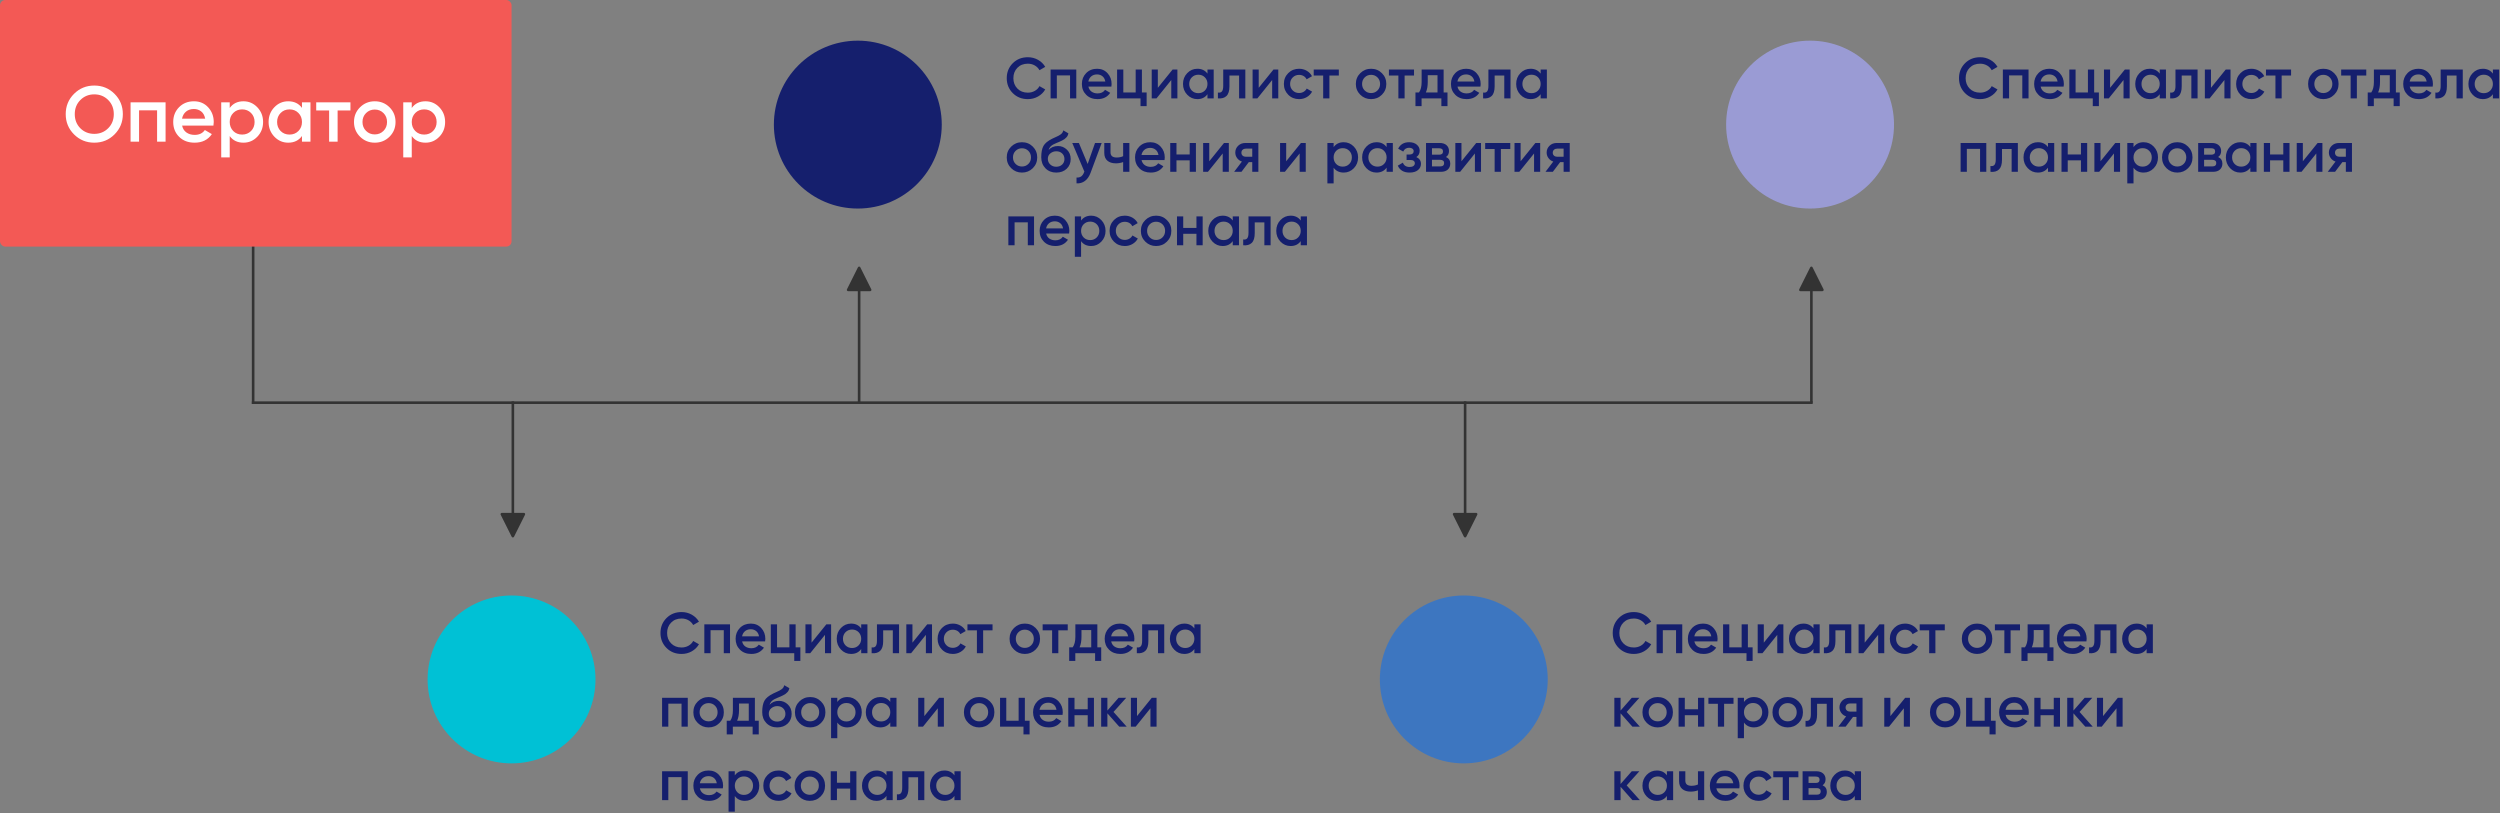 <?xml version="1.0" encoding="UTF-8"?> <svg xmlns="http://www.w3.org/2000/svg" xmlns:xlink="http://www.w3.org/1999/xlink" width="953px" height="310px" viewBox="0 0 953 310"><rect x="0" y="0" width="953" height="310" fill="#808080" stroke="none"/> <!-- Generator: Sketch 63.1 (92452) - https://sketch.com --> <title>Group Copy 2</title> <desc>Created with Sketch.</desc> <g id="Page-1" stroke="none" stroke-width="1" fill="none" fill-rule="evenodd"> <g id="B2B-Copy-5" transform="translate(-425, -437)"> <g id="Group-Copy-2" transform="translate(425, 437)"> <rect id="Rectangle-Copy-2" fill="#333333" x="96" y="65" width="1" height="89"></rect> <rect id="Rectangle-Copy-4" fill="#333333" x="96" y="153" width="595" height="1"></rect> <g id="Group-4" transform="translate(163, 152.5)"> <g id="Group-2" transform="translate(32.5, 27) rotate(-270) translate(-32.5, -27) translate(6, 22)" fill="#333333"> <rect id="Rectangle-Copy" x="0" y="4.5" width="51" height="1"></rect> <path d="M47.947,0.894 L52.138,9.276 C52.262,9.523 52.162,9.824 51.915,9.947 C51.845,9.982 51.769,10 51.691,10 L43.309,10 C43.033,10 42.809,9.776 42.809,9.5 C42.809,9.422 42.827,9.346 42.862,9.276 L47.053,0.894 C47.176,0.647 47.477,0.547 47.724,0.671 C47.82,0.719 47.899,0.798 47.947,0.894 Z" id="Triangle-Copy-5" transform="translate(47.5, 5) rotate(-270) translate(-47.5, -5) "></path> </g> <path d="M96.822,96.786 C98.23,96.786 99.524,96.452 100.705,95.785 C101.886,95.118 102.799,94.219 103.444,93.09 L103.444,93.09 L101.244,91.836 C100.848,92.599 100.254,93.204 99.462,93.651 C98.67,94.098 97.79,94.322 96.822,94.322 C95.179,94.322 93.848,93.801 92.829,92.76 C91.81,91.719 91.3,90.399 91.3,88.8 C91.3,87.201 91.81,85.881 92.829,84.84 C93.848,83.799 95.179,83.278 96.822,83.278 C97.79,83.278 98.666,83.502 99.451,83.949 C100.236,84.396 100.833,85.001 101.244,85.764 L101.244,85.764 L103.444,84.488 C102.784,83.359 101.864,82.464 100.683,81.804 C99.502,81.144 98.215,80.814 96.822,80.814 C94.505,80.814 92.583,81.58 91.058,83.113 C89.533,84.646 88.77,86.541 88.77,88.8 C88.77,91.059 89.533,92.954 91.058,94.487 C92.583,96.02 94.505,96.786 96.822,96.786 Z M107.866,96.5 L107.866,87.744 L112.904,87.744 L112.904,96.5 L115.28,96.5 L115.28,85.5 L105.49,85.5 L105.49,96.5 L107.866,96.5 Z M123.398,96.786 C125.525,96.786 127.131,95.987 128.216,94.388 L128.216,94.388 L126.258,93.244 C125.627,94.153 124.681,94.608 123.42,94.608 C122.511,94.608 121.741,94.384 121.11,93.937 C120.479,93.49 120.076,92.848 119.9,92.012 L119.9,92.012 L128.656,92.012 C128.715,91.601 128.744,91.271 128.744,91.022 C128.744,89.409 128.227,88.037 127.193,86.908 C126.159,85.779 124.835,85.214 123.222,85.214 C121.521,85.214 120.127,85.768 119.042,86.875 C117.957,87.982 117.414,89.357 117.414,91 C117.414,92.672 117.964,94.054 119.064,95.147 C120.164,96.24 121.609,96.786 123.398,96.786 Z M126.346,90.076 L119.878,90.076 C120.039,89.24 120.413,88.58 121,88.096 C121.587,87.612 122.32,87.37 123.2,87.37 C123.977,87.37 124.656,87.597 125.235,88.052 C125.814,88.507 126.185,89.181 126.346,90.076 L126.346,90.076 Z M142.098,99.448 L142.098,94.256 L140.294,94.256 L140.294,85.5 L137.918,85.5 L137.918,94.256 L133.21,94.256 L133.21,85.5 L130.834,85.5 L130.834,96.5 L139.766,96.5 L139.766,99.448 L142.098,99.448 Z M145.86,96.5 L151.492,89.504 L151.492,96.5 L153.824,96.5 L153.824,85.5 L151.998,85.5 L146.366,92.474 L146.366,85.5 L144.034,85.5 L144.034,96.5 L145.86,96.5 Z M161.436,96.786 C163.108,96.786 164.391,96.163 165.286,94.916 L165.286,94.916 L165.286,96.5 L167.662,96.5 L167.662,85.5 L165.286,85.5 L165.286,87.062 C164.391,85.83 163.108,85.214 161.436,85.214 C159.925,85.214 158.635,85.771 157.564,86.886 C156.493,88.001 155.958,89.372 155.958,91 C155.958,92.613 156.493,93.981 157.564,95.103 C158.635,96.225 159.925,96.786 161.436,96.786 Z M161.81,94.52 C160.813,94.52 159.984,94.19 159.324,93.53 C158.664,92.855 158.334,92.012 158.334,91 C158.334,89.988 158.664,89.148 159.324,88.481 C159.984,87.814 160.813,87.48 161.81,87.48 C162.807,87.48 163.636,87.814 164.296,88.481 C164.956,89.148 165.286,89.988 165.286,91 C165.286,92.012 164.956,92.852 164.296,93.519 C163.636,94.186 162.807,94.52 161.81,94.52 Z M169.268,96.5 C170.676,96.632 171.761,96.331 172.524,95.598 C173.287,94.865 173.668,93.625 173.668,91.88 L173.668,91.88 L173.668,87.788 L177.342,87.788 L177.342,96.5 L179.718,96.5 L179.718,85.5 L171.292,85.5 L171.292,91.77 C171.292,92.767 171.123,93.464 170.786,93.86 C170.449,94.256 169.943,94.395 169.268,94.278 L169.268,94.278 L169.268,96.5 Z M184.316,96.5 L189.948,89.504 L189.948,96.5 L192.28,96.5 L192.28,85.5 L190.454,85.5 L184.822,92.474 L184.822,85.5 L182.49,85.5 L182.49,96.5 L184.316,96.5 Z M200.222,96.786 C201.293,96.786 202.268,96.529 203.148,96.016 C204.028,95.503 204.703,94.806 205.172,93.926 L205.172,93.926 L203.126,92.76 C202.862,93.273 202.47,93.684 201.949,93.992 C201.428,94.3 200.845,94.454 200.2,94.454 C199.232,94.454 198.422,94.124 197.769,93.464 C197.116,92.804 196.79,91.983 196.79,91 C196.79,90.017 197.116,89.196 197.769,88.536 C198.422,87.876 199.232,87.546 200.2,87.546 C200.86,87.546 201.443,87.696 201.949,87.997 C202.455,88.298 202.833,88.712 203.082,89.24 L203.082,89.24 L205.128,88.052 C204.688,87.187 204.028,86.497 203.148,85.984 C202.268,85.471 201.293,85.214 200.222,85.214 C198.565,85.214 197.182,85.768 196.075,86.875 C194.968,87.982 194.414,89.357 194.414,91 C194.414,92.628 194.968,93.999 196.075,95.114 C197.182,96.229 198.565,96.786 200.222,96.786 Z M211.772,96.5 L211.772,87.788 L215.358,87.788 L215.358,85.5 L205.788,85.5 L205.788,87.788 L209.396,87.788 L209.396,96.5 L211.772,96.5 Z M227.656,96.786 C229.284,96.786 230.659,96.229 231.781,95.114 C232.903,93.999 233.464,92.628 233.464,91 C233.464,89.372 232.903,88.001 231.781,86.886 C230.659,85.771 229.284,85.214 227.656,85.214 C226.043,85.214 224.671,85.771 223.542,86.886 C222.413,88.001 221.848,89.372 221.848,91 C221.848,92.628 222.413,93.999 223.542,95.114 C224.671,96.229 226.043,96.786 227.656,96.786 Z M227.656,94.476 C226.688,94.476 225.874,94.146 225.214,93.486 C224.554,92.826 224.224,91.997 224.224,91 C224.224,90.003 224.554,89.174 225.214,88.514 C225.874,87.854 226.688,87.524 227.656,87.524 C228.624,87.524 229.438,87.854 230.098,88.514 C230.758,89.174 231.088,90.003 231.088,91 C231.088,91.997 230.758,92.826 230.098,93.486 C229.438,94.146 228.624,94.476 227.656,94.476 Z M240.438,96.5 L240.438,87.788 L244.024,87.788 L244.024,85.5 L234.454,85.5 L234.454,87.788 L238.062,87.788 L238.062,96.5 L240.438,96.5 Z M246.906,99.448 L246.906,96.5 L254.452,96.5 L254.452,99.448 L256.784,99.448 L256.784,94.256 L255.31,94.256 L255.31,85.5 L246.928,85.5 L246.928,90.274 C246.928,91.975 246.591,93.303 245.916,94.256 L245.916,94.256 L244.574,94.256 L244.574,99.448 L246.906,99.448 Z M252.978,94.256 L248.534,94.256 C249.018,93.171 249.26,91.843 249.26,90.274 L249.26,90.274 L249.26,87.678 L252.978,87.678 L252.978,94.256 Z M264.088,96.786 C266.215,96.786 267.821,95.987 268.906,94.388 L268.906,94.388 L266.948,93.244 C266.317,94.153 265.371,94.608 264.11,94.608 C263.201,94.608 262.431,94.384 261.8,93.937 C261.169,93.49 260.766,92.848 260.59,92.012 L260.59,92.012 L269.346,92.012 C269.405,91.601 269.434,91.271 269.434,91.022 C269.434,89.409 268.917,88.037 267.883,86.908 C266.849,85.779 265.525,85.214 263.912,85.214 C262.211,85.214 260.817,85.768 259.732,86.875 C258.647,87.982 258.104,89.357 258.104,91 C258.104,92.672 258.654,94.054 259.754,95.147 C260.854,96.24 262.299,96.786 264.088,96.786 Z M267.036,90.076 L260.568,90.076 C260.729,89.24 261.103,88.58 261.69,88.096 C262.277,87.612 263.01,87.37 263.89,87.37 C264.667,87.37 265.346,87.597 265.925,88.052 C266.504,88.507 266.875,89.181 267.036,90.076 L267.036,90.076 Z M270.358,96.5 C271.766,96.632 272.851,96.331 273.614,95.598 C274.377,94.865 274.758,93.625 274.758,91.88 L274.758,91.88 L274.758,87.788 L278.432,87.788 L278.432,96.5 L280.808,96.5 L280.808,85.5 L272.382,85.5 L272.382,91.77 C272.382,92.767 272.213,93.464 271.876,93.86 C271.539,94.256 271.033,94.395 270.358,94.278 L270.358,94.278 L270.358,96.5 Z M288.442,96.786 C290.114,96.786 291.397,96.163 292.292,94.916 L292.292,94.916 L292.292,96.5 L294.668,96.5 L294.668,85.5 L292.292,85.5 L292.292,87.062 C291.397,85.83 290.114,85.214 288.442,85.214 C286.931,85.214 285.641,85.771 284.57,86.886 C283.499,88.001 282.964,89.372 282.964,91 C282.964,92.613 283.499,93.981 284.57,95.103 C285.641,96.225 286.931,96.786 288.442,96.786 Z M288.816,94.52 C287.819,94.52 286.99,94.19 286.33,93.53 C285.67,92.855 285.34,92.012 285.34,91 C285.34,89.988 285.67,89.148 286.33,88.481 C286.99,87.814 287.819,87.48 288.816,87.48 C289.813,87.48 290.642,87.814 291.302,88.481 C291.962,89.148 292.292,89.988 292.292,91 C292.292,92.012 291.962,92.852 291.302,93.519 C290.642,94.186 289.813,94.52 288.816,94.52 Z M91.762,124.5 L91.762,115.744 L96.8,115.744 L96.8,124.5 L99.176,124.5 L99.176,113.5 L89.386,113.5 L89.386,124.5 L91.762,124.5 Z M107.118,124.786 C108.746,124.786 110.121,124.229 111.243,123.114 C112.365,121.999 112.926,120.628 112.926,119 C112.926,117.372 112.365,116.001 111.243,114.886 C110.121,113.771 108.746,113.214 107.118,113.214 C105.505,113.214 104.133,113.771 103.004,114.886 C101.875,116.001 101.31,117.372 101.31,119 C101.31,120.628 101.875,121.999 103.004,123.114 C104.133,124.229 105.505,124.786 107.118,124.786 Z M107.118,122.476 C106.15,122.476 105.336,122.146 104.676,121.486 C104.016,120.826 103.686,119.997 103.686,119 C103.686,118.003 104.016,117.174 104.676,116.514 C105.336,115.854 106.15,115.524 107.118,115.524 C108.086,115.524 108.9,115.854 109.56,116.514 C110.22,117.174 110.55,118.003 110.55,119 C110.55,119.997 110.22,120.826 109.56,121.486 C108.9,122.146 108.086,122.476 107.118,122.476 Z M116.358,127.448 L116.358,124.5 L123.904,124.5 L123.904,127.448 L126.236,127.448 L126.236,122.256 L124.762,122.256 L124.762,113.5 L116.38,113.5 L116.38,118.274 C116.38,119.975 116.043,121.303 115.368,122.256 L115.368,122.256 L114.026,122.256 L114.026,127.448 L116.358,127.448 Z M122.43,122.256 L117.986,122.256 C118.47,121.171 118.712,119.843 118.712,118.274 L118.712,118.274 L118.712,115.678 L122.43,115.678 L122.43,122.256 Z M133.276,124.786 C134.904,124.786 136.228,124.302 137.247,123.334 C138.266,122.366 138.776,121.134 138.776,119.638 C138.776,118.171 138.296,116.976 137.335,116.052 C136.374,115.128 135.249,114.666 133.958,114.666 C132.447,114.666 131.252,115.165 130.372,116.162 C130.548,115.561 130.86,115.058 131.307,114.655 C131.754,114.252 132.462,113.859 133.43,113.478 C133.973,113.258 134.343,113.104 134.541,113.016 C134.739,112.928 135.051,112.781 135.476,112.576 C135.901,112.371 136.206,112.195 136.389,112.048 C136.572,111.901 136.789,111.711 137.038,111.476 C137.287,111.241 137.478,110.988 137.61,110.717 C137.742,110.446 137.837,110.149 137.896,109.826 L137.896,109.826 L135.96,108.704 C135.872,109.041 135.755,109.331 135.608,109.573 C135.461,109.815 135.234,110.042 134.926,110.255 C134.618,110.468 134.361,110.629 134.156,110.739 C133.951,110.849 133.573,111.029 133.023,111.278 C132.473,111.527 132.059,111.718 131.78,111.85 C130.079,112.686 128.949,113.614 128.392,114.633 C127.835,115.652 127.556,117.093 127.556,118.956 C127.556,120.657 128.088,122.054 129.151,123.147 C130.214,124.24 131.589,124.786 133.276,124.786 Z M133.254,122.564 C132.359,122.564 131.604,122.278 130.988,121.706 C130.372,121.134 130.064,120.408 130.064,119.528 C130.064,118.663 130.394,117.97 131.054,117.449 C131.714,116.928 132.455,116.668 133.276,116.668 C134.2,116.668 134.952,116.947 135.531,117.504 C136.11,118.061 136.4,118.773 136.4,119.638 C136.4,120.489 136.107,121.189 135.52,121.739 C134.933,122.289 134.178,122.564 133.254,122.564 Z M145.838,124.786 C147.466,124.786 148.841,124.229 149.963,123.114 C151.085,121.999 151.646,120.628 151.646,119 C151.646,117.372 151.085,116.001 149.963,114.886 C148.841,113.771 147.466,113.214 145.838,113.214 C144.225,113.214 142.853,113.771 141.724,114.886 C140.595,116.001 140.03,117.372 140.03,119 C140.03,120.628 140.595,121.999 141.724,123.114 C142.853,124.229 144.225,124.786 145.838,124.786 Z M145.838,122.476 C144.87,122.476 144.056,122.146 143.396,121.486 C142.736,120.826 142.406,119.997 142.406,119 C142.406,118.003 142.736,117.174 143.396,116.514 C144.056,115.854 144.87,115.524 145.838,115.524 C146.806,115.524 147.62,115.854 148.28,116.514 C148.94,117.174 149.27,118.003 149.27,119 C149.27,119.997 148.94,120.826 148.28,121.486 C147.62,122.146 146.806,122.476 145.838,122.476 Z M156.178,128.9 L156.178,122.938 C157.073,124.17 158.356,124.786 160.028,124.786 C161.539,124.786 162.829,124.229 163.9,123.114 C164.971,121.999 165.506,120.628 165.506,119 C165.506,117.387 164.971,116.019 163.9,114.897 C162.829,113.775 161.539,113.214 160.028,113.214 C158.356,113.214 157.073,113.837 156.178,115.084 L156.178,115.084 L156.178,113.5 L153.802,113.5 L153.802,128.9 L156.178,128.9 Z M159.654,122.52 C158.657,122.52 157.828,122.19 157.168,121.53 C156.508,120.855 156.178,120.012 156.178,119 C156.178,117.988 156.508,117.148 157.168,116.481 C157.828,115.814 158.657,115.48 159.654,115.48 C160.651,115.48 161.48,115.814 162.14,116.481 C162.8,117.148 163.13,117.988 163.13,119 C163.13,120.012 162.8,120.852 162.14,121.519 C161.48,122.186 160.651,122.52 159.654,122.52 Z M172.524,124.786 C174.196,124.786 175.479,124.163 176.374,122.916 L176.374,122.916 L176.374,124.5 L178.75,124.5 L178.75,113.5 L176.374,113.5 L176.374,115.062 C175.479,113.83 174.196,113.214 172.524,113.214 C171.013,113.214 169.723,113.771 168.652,114.886 C167.581,116.001 167.046,117.372 167.046,119 C167.046,120.613 167.581,121.981 168.652,123.103 C169.723,124.225 171.013,124.786 172.524,124.786 Z M172.898,122.52 C171.901,122.52 171.072,122.19 170.412,121.53 C169.752,120.855 169.422,120.012 169.422,119 C169.422,117.988 169.752,117.148 170.412,116.481 C171.072,115.814 171.901,115.48 172.898,115.48 C173.895,115.48 174.724,115.814 175.384,116.481 C176.044,117.148 176.374,117.988 176.374,119 C176.374,120.012 176.044,120.852 175.384,121.519 C174.724,122.186 173.895,122.52 172.898,122.52 Z M188.848,124.5 L194.48,117.504 L194.48,124.5 L196.812,124.5 L196.812,113.5 L194.986,113.5 L189.354,120.474 L189.354,113.5 L187.022,113.5 L187.022,124.5 L188.848,124.5 Z M210.254,124.786 C211.882,124.786 213.257,124.229 214.379,123.114 C215.501,121.999 216.062,120.628 216.062,119 C216.062,117.372 215.501,116.001 214.379,114.886 C213.257,113.771 211.882,113.214 210.254,113.214 C208.641,113.214 207.269,113.771 206.14,114.886 C205.011,116.001 204.446,117.372 204.446,119 C204.446,120.628 205.011,121.999 206.14,123.114 C207.269,124.229 208.641,124.786 210.254,124.786 Z M210.254,122.476 C209.286,122.476 208.472,122.146 207.812,121.486 C207.152,120.826 206.822,119.997 206.822,119 C206.822,118.003 207.152,117.174 207.812,116.514 C208.472,115.854 209.286,115.524 210.254,115.524 C211.222,115.524 212.036,115.854 212.696,116.514 C213.356,117.174 213.686,118.003 213.686,119 C213.686,119.997 213.356,120.826 212.696,121.486 C212.036,122.146 211.222,122.476 210.254,122.476 Z M229.482,127.448 L229.482,122.256 L227.678,122.256 L227.678,113.5 L225.302,113.5 L225.302,122.256 L220.594,122.256 L220.594,113.5 L218.218,113.5 L218.218,124.5 L227.15,124.5 L227.15,127.448 L229.482,127.448 Z M236.786,124.786 C238.913,124.786 240.519,123.987 241.604,122.388 L241.604,122.388 L239.646,121.244 C239.015,122.153 238.069,122.608 236.808,122.608 C235.899,122.608 235.129,122.384 234.498,121.937 C233.867,121.49 233.464,120.848 233.288,120.012 L233.288,120.012 L242.044,120.012 C242.103,119.601 242.132,119.271 242.132,119.022 C242.132,117.409 241.615,116.037 240.581,114.908 C239.547,113.779 238.223,113.214 236.61,113.214 C234.909,113.214 233.515,113.768 232.43,114.875 C231.345,115.982 230.802,117.357 230.802,119 C230.802,120.672 231.352,122.054 232.452,123.147 C233.552,124.24 234.997,124.786 236.786,124.786 Z M239.734,118.076 L233.266,118.076 C233.427,117.24 233.801,116.58 234.388,116.096 C234.975,115.612 235.708,115.37 236.588,115.37 C237.365,115.37 238.044,115.597 238.623,116.052 C239.202,116.507 239.573,117.181 239.734,118.076 L239.734,118.076 Z M246.598,124.5 L246.598,120.122 L251.636,120.122 L251.636,124.5 L254.012,124.5 L254.012,113.5 L251.636,113.5 L251.636,117.878 L246.598,117.878 L246.598,113.5 L244.222,113.5 L244.222,124.5 L246.598,124.5 Z M259.138,124.5 L259.138,119.418 L263.648,124.5 L266.486,124.5 L261.47,118.89 L266.31,113.5 L263.406,113.5 L259.138,118.362 L259.138,113.5 L256.762,113.5 L256.762,124.5 L259.138,124.5 Z M269.918,124.5 L275.55,117.504 L275.55,124.5 L277.882,124.5 L277.882,113.5 L276.056,113.5 L270.424,120.474 L270.424,113.5 L268.092,113.5 L268.092,124.5 L269.918,124.5 Z M91.762,152.5 L91.762,143.744 L96.8,143.744 L96.8,152.5 L99.176,152.5 L99.176,141.5 L89.386,141.5 L89.386,152.5 L91.762,152.5 Z M107.294,152.786 C109.421,152.786 111.027,151.987 112.112,150.388 L112.112,150.388 L110.154,149.244 C109.523,150.153 108.577,150.608 107.316,150.608 C106.407,150.608 105.637,150.384 105.006,149.937 C104.375,149.49 103.972,148.848 103.796,148.012 L103.796,148.012 L112.552,148.012 C112.611,147.601 112.64,147.271 112.64,147.022 C112.64,145.409 112.123,144.037 111.089,142.908 C110.055,141.779 108.731,141.214 107.118,141.214 C105.417,141.214 104.023,141.768 102.938,142.875 C101.853,143.982 101.31,145.357 101.31,147 C101.31,148.672 101.86,150.054 102.96,151.147 C104.06,152.24 105.505,152.786 107.294,152.786 Z M110.242,146.076 L103.774,146.076 C103.935,145.24 104.309,144.58 104.896,144.096 C105.483,143.612 106.216,143.37 107.096,143.37 C107.873,143.37 108.552,143.597 109.131,144.052 C109.71,144.507 110.081,145.181 110.242,146.076 L110.242,146.076 Z M117.106,156.9 L117.106,150.938 C118.001,152.17 119.284,152.786 120.956,152.786 C122.467,152.786 123.757,152.229 124.828,151.114 C125.899,149.999 126.434,148.628 126.434,147 C126.434,145.387 125.899,144.019 124.828,142.897 C123.757,141.775 122.467,141.214 120.956,141.214 C119.284,141.214 118.001,141.837 117.106,143.084 L117.106,143.084 L117.106,141.5 L114.73,141.5 L114.73,156.9 L117.106,156.9 Z M120.582,150.52 C119.585,150.52 118.756,150.19 118.096,149.53 C117.436,148.855 117.106,148.012 117.106,147 C117.106,145.988 117.436,145.148 118.096,144.481 C118.756,143.814 119.585,143.48 120.582,143.48 C121.579,143.48 122.408,143.814 123.068,144.481 C123.728,145.148 124.058,145.988 124.058,147 C124.058,148.012 123.728,148.852 123.068,149.519 C122.408,150.186 121.579,150.52 120.582,150.52 Z M133.782,152.786 C134.853,152.786 135.828,152.529 136.708,152.016 C137.588,151.503 138.263,150.806 138.732,149.926 L138.732,149.926 L136.686,148.76 C136.422,149.273 136.03,149.684 135.509,149.992 C134.988,150.3 134.405,150.454 133.76,150.454 C132.792,150.454 131.982,150.124 131.329,149.464 C130.676,148.804 130.35,147.983 130.35,147 C130.35,146.017 130.676,145.196 131.329,144.536 C131.982,143.876 132.792,143.546 133.76,143.546 C134.42,143.546 135.003,143.696 135.509,143.997 C136.015,144.298 136.393,144.712 136.642,145.24 L136.642,145.24 L138.688,144.052 C138.248,143.187 137.588,142.497 136.708,141.984 C135.828,141.471 134.853,141.214 133.782,141.214 C132.125,141.214 130.742,141.768 129.635,142.875 C128.528,143.982 127.974,145.357 127.974,147 C127.974,148.628 128.528,149.999 129.635,151.114 C130.742,152.229 132.125,152.786 133.782,152.786 Z M145.706,152.786 C147.334,152.786 148.709,152.229 149.831,151.114 C150.953,149.999 151.514,148.628 151.514,147 C151.514,145.372 150.953,144.001 149.831,142.886 C148.709,141.771 147.334,141.214 145.706,141.214 C144.093,141.214 142.721,141.771 141.592,142.886 C140.463,144.001 139.898,145.372 139.898,147 C139.898,148.628 140.463,149.999 141.592,151.114 C142.721,152.229 144.093,152.786 145.706,152.786 Z M145.706,150.476 C144.738,150.476 143.924,150.146 143.264,149.486 C142.604,148.826 142.274,147.997 142.274,147 C142.274,146.003 142.604,145.174 143.264,144.514 C143.924,143.854 144.738,143.524 145.706,143.524 C146.674,143.524 147.488,143.854 148.148,144.514 C148.808,145.174 149.138,146.003 149.138,147 C149.138,147.997 148.808,148.826 148.148,149.486 C147.488,150.146 146.674,150.476 145.706,150.476 Z M156.046,152.5 L156.046,148.122 L161.084,148.122 L161.084,152.5 L163.46,152.5 L163.46,141.5 L161.084,141.5 L161.084,145.878 L156.046,145.878 L156.046,141.5 L153.67,141.5 L153.67,152.5 L156.046,152.5 Z M171.072,152.786 C172.744,152.786 174.027,152.163 174.922,150.916 L174.922,150.916 L174.922,152.5 L177.298,152.5 L177.298,141.5 L174.922,141.5 L174.922,143.062 C174.027,141.83 172.744,141.214 171.072,141.214 C169.561,141.214 168.271,141.771 167.2,142.886 C166.129,144.001 165.594,145.372 165.594,147 C165.594,148.613 166.129,149.981 167.2,151.103 C168.271,152.225 169.561,152.786 171.072,152.786 Z M171.446,150.52 C170.449,150.52 169.62,150.19 168.96,149.53 C168.3,148.855 167.97,148.012 167.97,147 C167.97,145.988 168.3,145.148 168.96,144.481 C169.62,143.814 170.449,143.48 171.446,143.48 C172.443,143.48 173.272,143.814 173.932,144.481 C174.592,145.148 174.922,145.988 174.922,147 C174.922,148.012 174.592,148.852 173.932,149.519 C173.272,150.186 172.443,150.52 171.446,150.52 Z M178.904,152.5 C180.312,152.632 181.397,152.331 182.16,151.598 C182.923,150.865 183.304,149.625 183.304,147.88 L183.304,147.88 L183.304,143.788 L186.978,143.788 L186.978,152.5 L189.354,152.5 L189.354,141.5 L180.928,141.5 L180.928,147.77 C180.928,148.767 180.759,149.464 180.422,149.86 C180.085,150.256 179.579,150.395 178.904,150.278 L178.904,150.278 L178.904,152.5 Z M196.988,152.786 C198.66,152.786 199.943,152.163 200.838,150.916 L200.838,150.916 L200.838,152.5 L203.214,152.5 L203.214,141.5 L200.838,141.5 L200.838,143.062 C199.943,141.83 198.66,141.214 196.988,141.214 C195.477,141.214 194.187,141.771 193.116,142.886 C192.045,144.001 191.51,145.372 191.51,147 C191.51,148.613 192.045,149.981 193.116,151.103 C194.187,152.225 195.477,152.786 196.988,152.786 Z M197.362,150.52 C196.365,150.52 195.536,150.19 194.876,149.53 C194.216,148.855 193.886,148.012 193.886,147 C193.886,145.988 194.216,145.148 194.876,144.481 C195.536,143.814 196.365,143.48 197.362,143.48 C198.359,143.48 199.188,143.814 199.848,144.481 C200.508,145.148 200.838,145.988 200.838,147 C200.838,148.012 200.508,148.852 199.848,149.519 C199.188,150.186 198.359,150.52 197.362,150.52 Z" id="Специалистотделаподбораиоценкиперсонала" fill="#151F6D" fill-rule="nonzero"></path> <circle id="Mask" fill="#00C1D5" cx="32" cy="106.5" r="32"></circle> </g> <g id="Group-4-Copy" transform="translate(526, 152.5)"> <g id="Group-2" transform="translate(32.5, 27) rotate(-270) translate(-32.5, -27) translate(6, 22)" fill="#333333"> <rect id="Rectangle-Copy" x="0" y="4.5" width="51" height="1"></rect> <path d="M47.947,0.894 L52.138,9.276 C52.262,9.523 52.162,9.824 51.915,9.947 C51.845,9.982 51.769,10 51.691,10 L43.309,10 C43.033,10 42.809,9.776 42.809,9.5 C42.809,9.422 42.827,9.346 42.862,9.276 L47.053,0.894 C47.176,0.647 47.477,0.547 47.724,0.671 C47.82,0.719 47.899,0.798 47.947,0.894 Z" id="Triangle-Copy-5" transform="translate(47.5, 5) rotate(-270) translate(-47.5, -5) "></path> </g> <path d="M96.822,96.786 C98.23,96.786 99.524,96.452 100.705,95.785 C101.886,95.118 102.799,94.219 103.444,93.09 L103.444,93.09 L101.244,91.836 C100.848,92.599 100.254,93.204 99.462,93.651 C98.67,94.098 97.79,94.322 96.822,94.322 C95.179,94.322 93.848,93.801 92.829,92.76 C91.81,91.719 91.3,90.399 91.3,88.8 C91.3,87.201 91.81,85.881 92.829,84.84 C93.848,83.799 95.179,83.278 96.822,83.278 C97.79,83.278 98.666,83.502 99.451,83.949 C100.236,84.396 100.833,85.001 101.244,85.764 L101.244,85.764 L103.444,84.488 C102.784,83.359 101.864,82.464 100.683,81.804 C99.502,81.144 98.215,80.814 96.822,80.814 C94.505,80.814 92.583,81.58 91.058,83.113 C89.533,84.646 88.77,86.541 88.77,88.8 C88.77,91.059 89.533,92.954 91.058,94.487 C92.583,96.02 94.505,96.786 96.822,96.786 Z M107.866,96.5 L107.866,87.744 L112.904,87.744 L112.904,96.5 L115.28,96.5 L115.28,85.5 L105.49,85.5 L105.49,96.5 L107.866,96.5 Z M123.398,96.786 C125.525,96.786 127.131,95.987 128.216,94.388 L128.216,94.388 L126.258,93.244 C125.627,94.153 124.681,94.608 123.42,94.608 C122.511,94.608 121.741,94.384 121.11,93.937 C120.479,93.49 120.076,92.848 119.9,92.012 L119.9,92.012 L128.656,92.012 C128.715,91.601 128.744,91.271 128.744,91.022 C128.744,89.409 128.227,88.037 127.193,86.908 C126.159,85.779 124.835,85.214 123.222,85.214 C121.521,85.214 120.127,85.768 119.042,86.875 C117.957,87.982 117.414,89.357 117.414,91 C117.414,92.672 117.964,94.054 119.064,95.147 C120.164,96.24 121.609,96.786 123.398,96.786 Z M126.346,90.076 L119.878,90.076 C120.039,89.24 120.413,88.58 121,88.096 C121.587,87.612 122.32,87.37 123.2,87.37 C123.977,87.37 124.656,87.597 125.235,88.052 C125.814,88.507 126.185,89.181 126.346,90.076 L126.346,90.076 Z M142.098,99.448 L142.098,94.256 L140.294,94.256 L140.294,85.5 L137.918,85.5 L137.918,94.256 L133.21,94.256 L133.21,85.5 L130.834,85.5 L130.834,96.5 L139.766,96.5 L139.766,99.448 L142.098,99.448 Z M145.86,96.5 L151.492,89.504 L151.492,96.5 L153.824,96.5 L153.824,85.5 L151.998,85.5 L146.366,92.474 L146.366,85.5 L144.034,85.5 L144.034,96.5 L145.86,96.5 Z M161.436,96.786 C163.108,96.786 164.391,96.163 165.286,94.916 L165.286,94.916 L165.286,96.5 L167.662,96.5 L167.662,85.5 L165.286,85.5 L165.286,87.062 C164.391,85.83 163.108,85.214 161.436,85.214 C159.925,85.214 158.635,85.771 157.564,86.886 C156.493,88.001 155.958,89.372 155.958,91 C155.958,92.613 156.493,93.981 157.564,95.103 C158.635,96.225 159.925,96.786 161.436,96.786 Z M161.81,94.52 C160.813,94.52 159.984,94.19 159.324,93.53 C158.664,92.855 158.334,92.012 158.334,91 C158.334,89.988 158.664,89.148 159.324,88.481 C159.984,87.814 160.813,87.48 161.81,87.48 C162.807,87.48 163.636,87.814 164.296,88.481 C164.956,89.148 165.286,89.988 165.286,91 C165.286,92.012 164.956,92.852 164.296,93.519 C163.636,94.186 162.807,94.52 161.81,94.52 Z M169.268,96.5 C170.676,96.632 171.761,96.331 172.524,95.598 C173.287,94.865 173.668,93.625 173.668,91.88 L173.668,91.88 L173.668,87.788 L177.342,87.788 L177.342,96.5 L179.718,96.5 L179.718,85.5 L171.292,85.5 L171.292,91.77 C171.292,92.767 171.123,93.464 170.786,93.86 C170.449,94.256 169.943,94.395 169.268,94.278 L169.268,94.278 L169.268,96.5 Z M184.316,96.5 L189.948,89.504 L189.948,96.5 L192.28,96.5 L192.28,85.5 L190.454,85.5 L184.822,92.474 L184.822,85.5 L182.49,85.5 L182.49,96.5 L184.316,96.5 Z M200.222,96.786 C201.293,96.786 202.268,96.529 203.148,96.016 C204.028,95.503 204.703,94.806 205.172,93.926 L205.172,93.926 L203.126,92.76 C202.862,93.273 202.47,93.684 201.949,93.992 C201.428,94.3 200.845,94.454 200.2,94.454 C199.232,94.454 198.422,94.124 197.769,93.464 C197.116,92.804 196.79,91.983 196.79,91 C196.79,90.017 197.116,89.196 197.769,88.536 C198.422,87.876 199.232,87.546 200.2,87.546 C200.86,87.546 201.443,87.696 201.949,87.997 C202.455,88.298 202.833,88.712 203.082,89.24 L203.082,89.24 L205.128,88.052 C204.688,87.187 204.028,86.497 203.148,85.984 C202.268,85.471 201.293,85.214 200.222,85.214 C198.565,85.214 197.182,85.768 196.075,86.875 C194.968,87.982 194.414,89.357 194.414,91 C194.414,92.628 194.968,93.999 196.075,95.114 C197.182,96.229 198.565,96.786 200.222,96.786 Z M211.772,96.5 L211.772,87.788 L215.358,87.788 L215.358,85.5 L205.788,85.5 L205.788,87.788 L209.396,87.788 L209.396,96.5 L211.772,96.5 Z M227.656,96.786 C229.284,96.786 230.659,96.229 231.781,95.114 C232.903,93.999 233.464,92.628 233.464,91 C233.464,89.372 232.903,88.001 231.781,86.886 C230.659,85.771 229.284,85.214 227.656,85.214 C226.043,85.214 224.671,85.771 223.542,86.886 C222.413,88.001 221.848,89.372 221.848,91 C221.848,92.628 222.413,93.999 223.542,95.114 C224.671,96.229 226.043,96.786 227.656,96.786 Z M227.656,94.476 C226.688,94.476 225.874,94.146 225.214,93.486 C224.554,92.826 224.224,91.997 224.224,91 C224.224,90.003 224.554,89.174 225.214,88.514 C225.874,87.854 226.688,87.524 227.656,87.524 C228.624,87.524 229.438,87.854 230.098,88.514 C230.758,89.174 231.088,90.003 231.088,91 C231.088,91.997 230.758,92.826 230.098,93.486 C229.438,94.146 228.624,94.476 227.656,94.476 Z M240.438,96.5 L240.438,87.788 L244.024,87.788 L244.024,85.5 L234.454,85.5 L234.454,87.788 L238.062,87.788 L238.062,96.5 L240.438,96.5 Z M246.906,99.448 L246.906,96.5 L254.452,96.5 L254.452,99.448 L256.784,99.448 L256.784,94.256 L255.31,94.256 L255.31,85.5 L246.928,85.5 L246.928,90.274 C246.928,91.975 246.591,93.303 245.916,94.256 L245.916,94.256 L244.574,94.256 L244.574,99.448 L246.906,99.448 Z M252.978,94.256 L248.534,94.256 C249.018,93.171 249.26,91.843 249.26,90.274 L249.26,90.274 L249.26,87.678 L252.978,87.678 L252.978,94.256 Z M264.088,96.786 C266.215,96.786 267.821,95.987 268.906,94.388 L268.906,94.388 L266.948,93.244 C266.317,94.153 265.371,94.608 264.11,94.608 C263.201,94.608 262.431,94.384 261.8,93.937 C261.169,93.49 260.766,92.848 260.59,92.012 L260.59,92.012 L269.346,92.012 C269.405,91.601 269.434,91.271 269.434,91.022 C269.434,89.409 268.917,88.037 267.883,86.908 C266.849,85.779 265.525,85.214 263.912,85.214 C262.211,85.214 260.817,85.768 259.732,86.875 C258.647,87.982 258.104,89.357 258.104,91 C258.104,92.672 258.654,94.054 259.754,95.147 C260.854,96.24 262.299,96.786 264.088,96.786 Z M267.036,90.076 L260.568,90.076 C260.729,89.24 261.103,88.58 261.69,88.096 C262.277,87.612 263.01,87.37 263.89,87.37 C264.667,87.37 265.346,87.597 265.925,88.052 C266.504,88.507 266.875,89.181 267.036,90.076 L267.036,90.076 Z M270.358,96.5 C271.766,96.632 272.851,96.331 273.614,95.598 C274.377,94.865 274.758,93.625 274.758,91.88 L274.758,91.88 L274.758,87.788 L278.432,87.788 L278.432,96.5 L280.808,96.5 L280.808,85.5 L272.382,85.5 L272.382,91.77 C272.382,92.767 272.213,93.464 271.876,93.86 C271.539,94.256 271.033,94.395 270.358,94.278 L270.358,94.278 L270.358,96.5 Z M288.442,96.786 C290.114,96.786 291.397,96.163 292.292,94.916 L292.292,94.916 L292.292,96.5 L294.668,96.5 L294.668,85.5 L292.292,85.5 L292.292,87.062 C291.397,85.83 290.114,85.214 288.442,85.214 C286.931,85.214 285.641,85.771 284.57,86.886 C283.499,88.001 282.964,89.372 282.964,91 C282.964,92.613 283.499,93.981 284.57,95.103 C285.641,96.225 286.931,96.786 288.442,96.786 Z M288.816,94.52 C287.819,94.52 286.99,94.19 286.33,93.53 C285.67,92.855 285.34,92.012 285.34,91 C285.34,89.988 285.67,89.148 286.33,88.481 C286.99,87.814 287.819,87.48 288.816,87.48 C289.813,87.48 290.642,87.814 291.302,88.481 C291.962,89.148 292.292,89.988 292.292,91 C292.292,92.012 291.962,92.852 291.302,93.519 C290.642,94.186 289.813,94.52 288.816,94.52 Z M91.762,124.5 L91.762,119.418 L96.272,124.5 L99.11,124.5 L94.094,118.89 L98.934,113.5 L96.03,113.5 L91.762,118.362 L91.762,113.5 L89.386,113.5 L89.386,124.5 L91.762,124.5 Z M105.908,124.786 C107.536,124.786 108.911,124.229 110.033,123.114 C111.155,121.999 111.716,120.628 111.716,119 C111.716,117.372 111.155,116.001 110.033,114.886 C108.911,113.771 107.536,113.214 105.908,113.214 C104.295,113.214 102.923,113.771 101.794,114.886 C100.665,116.001 100.1,117.372 100.1,119 C100.1,120.628 100.665,121.999 101.794,123.114 C102.923,124.229 104.295,124.786 105.908,124.786 Z M105.908,122.476 C104.94,122.476 104.126,122.146 103.466,121.486 C102.806,120.826 102.476,119.997 102.476,119 C102.476,118.003 102.806,117.174 103.466,116.514 C104.126,115.854 104.94,115.524 105.908,115.524 C106.876,115.524 107.69,115.854 108.35,116.514 C109.01,117.174 109.34,118.003 109.34,119 C109.34,119.997 109.01,120.826 108.35,121.486 C107.69,122.146 106.876,122.476 105.908,122.476 Z M116.248,124.5 L116.248,120.122 L121.286,120.122 L121.286,124.5 L123.662,124.5 L123.662,113.5 L121.286,113.5 L121.286,117.878 L116.248,117.878 L116.248,113.5 L113.872,113.5 L113.872,124.5 L116.248,124.5 Z M131.23,124.5 L131.23,115.788 L134.816,115.788 L134.816,113.5 L125.246,113.5 L125.246,115.788 L128.854,115.788 L128.854,124.5 L131.23,124.5 Z M138.798,128.9 L138.798,122.938 C139.693,124.17 140.976,124.786 142.648,124.786 C144.159,124.786 145.449,124.229 146.52,123.114 C147.591,121.999 148.126,120.628 148.126,119 C148.126,117.387 147.591,116.019 146.52,114.897 C145.449,113.775 144.159,113.214 142.648,113.214 C140.976,113.214 139.693,113.837 138.798,115.084 L138.798,115.084 L138.798,113.5 L136.422,113.5 L136.422,128.9 L138.798,128.9 Z M142.274,122.52 C141.277,122.52 140.448,122.19 139.788,121.53 C139.128,120.855 138.798,120.012 138.798,119 C138.798,117.988 139.128,117.148 139.788,116.481 C140.448,115.814 141.277,115.48 142.274,115.48 C143.271,115.48 144.1,115.814 144.76,116.481 C145.42,117.148 145.75,117.988 145.75,119 C145.75,120.012 145.42,120.852 144.76,121.519 C144.1,122.186 143.271,122.52 142.274,122.52 Z M155.474,124.786 C157.102,124.786 158.477,124.229 159.599,123.114 C160.721,121.999 161.282,120.628 161.282,119 C161.282,117.372 160.721,116.001 159.599,114.886 C158.477,113.771 157.102,113.214 155.474,113.214 C153.861,113.214 152.489,113.771 151.36,114.886 C150.231,116.001 149.666,117.372 149.666,119 C149.666,120.628 150.231,121.999 151.36,123.114 C152.489,124.229 153.861,124.786 155.474,124.786 Z M155.474,122.476 C154.506,122.476 153.692,122.146 153.032,121.486 C152.372,120.826 152.042,119.997 152.042,119 C152.042,118.003 152.372,117.174 153.032,116.514 C153.692,115.854 154.506,115.524 155.474,115.524 C156.442,115.524 157.256,115.854 157.916,116.514 C158.576,117.174 158.906,118.003 158.906,119 C158.906,119.997 158.576,120.826 157.916,121.486 C157.256,122.146 156.442,122.476 155.474,122.476 Z M162.272,124.5 C163.68,124.632 164.765,124.331 165.528,123.598 C166.291,122.865 166.672,121.625 166.672,119.88 L166.672,119.88 L166.672,115.788 L170.346,115.788 L170.346,124.5 L172.722,124.5 L172.722,113.5 L164.296,113.5 L164.296,119.77 C164.296,120.767 164.127,121.464 163.79,121.86 C163.453,122.256 162.947,122.395 162.272,122.278 L162.272,122.278 L162.272,124.5 Z M177.562,124.5 L180.356,120.804 L181.676,120.804 L181.676,124.5 L184.008,124.5 L184.008,113.5 L179.102,113.5 C177.958,113.5 177.023,113.856 176.297,114.567 C175.571,115.278 175.208,116.14 175.208,117.152 C175.208,117.929 175.439,118.633 175.901,119.264 C176.363,119.895 176.975,120.335 177.738,120.584 L177.738,120.584 L174.768,124.5 L177.562,124.5 Z M181.676,118.758 L179.234,118.758 C178.75,118.758 178.347,118.619 178.024,118.34 C177.701,118.061 177.54,117.687 177.54,117.218 C177.54,116.734 177.701,116.353 178.024,116.074 C178.347,115.795 178.75,115.656 179.234,115.656 L179.234,115.656 L181.676,115.656 L181.676,118.758 Z M194.106,124.5 L199.738,117.504 L199.738,124.5 L202.07,124.5 L202.07,113.5 L200.244,113.5 L194.612,120.474 L194.612,113.5 L192.28,113.5 L192.28,124.5 L194.106,124.5 Z M215.512,124.786 C217.14,124.786 218.515,124.229 219.637,123.114 C220.759,121.999 221.32,120.628 221.32,119 C221.32,117.372 220.759,116.001 219.637,114.886 C218.515,113.771 217.14,113.214 215.512,113.214 C213.899,113.214 212.527,113.771 211.398,114.886 C210.269,116.001 209.704,117.372 209.704,119 C209.704,120.628 210.269,121.999 211.398,123.114 C212.527,124.229 213.899,124.786 215.512,124.786 Z M215.512,122.476 C214.544,122.476 213.73,122.146 213.07,121.486 C212.41,120.826 212.08,119.997 212.08,119 C212.08,118.003 212.41,117.174 213.07,116.514 C213.73,115.854 214.544,115.524 215.512,115.524 C216.48,115.524 217.294,115.854 217.954,116.514 C218.614,117.174 218.944,118.003 218.944,119 C218.944,119.997 218.614,120.826 217.954,121.486 C217.294,122.146 216.48,122.476 215.512,122.476 Z M234.74,127.448 L234.74,122.256 L232.936,122.256 L232.936,113.5 L230.56,113.5 L230.56,122.256 L225.852,122.256 L225.852,113.5 L223.476,113.5 L223.476,124.5 L232.408,124.5 L232.408,127.448 L234.74,127.448 Z M242.044,124.786 C244.171,124.786 245.777,123.987 246.862,122.388 L246.862,122.388 L244.904,121.244 C244.273,122.153 243.327,122.608 242.066,122.608 C241.157,122.608 240.387,122.384 239.756,121.937 C239.125,121.49 238.722,120.848 238.546,120.012 L238.546,120.012 L247.302,120.012 C247.361,119.601 247.39,119.271 247.39,119.022 C247.39,117.409 246.873,116.037 245.839,114.908 C244.805,113.779 243.481,113.214 241.868,113.214 C240.167,113.214 238.773,113.768 237.688,114.875 C236.603,115.982 236.06,117.357 236.06,119 C236.06,120.672 236.61,122.054 237.71,123.147 C238.81,124.24 240.255,124.786 242.044,124.786 Z M244.992,118.076 L238.524,118.076 C238.685,117.24 239.059,116.58 239.646,116.096 C240.233,115.612 240.966,115.37 241.846,115.37 C242.623,115.37 243.302,115.597 243.881,116.052 C244.46,116.507 244.831,117.181 244.992,118.076 L244.992,118.076 Z M251.856,124.5 L251.856,120.122 L256.894,120.122 L256.894,124.5 L259.27,124.5 L259.27,113.5 L256.894,113.5 L256.894,117.878 L251.856,117.878 L251.856,113.5 L249.48,113.5 L249.48,124.5 L251.856,124.5 Z M264.396,124.5 L264.396,119.418 L268.906,124.5 L271.744,124.5 L266.728,118.89 L271.568,113.5 L268.664,113.5 L264.396,118.362 L264.396,113.5 L262.02,113.5 L262.02,124.5 L264.396,124.5 Z M275.176,124.5 L280.808,117.504 L280.808,124.5 L283.14,124.5 L283.14,113.5 L281.314,113.5 L275.682,120.474 L275.682,113.5 L273.35,113.5 L273.35,124.5 L275.176,124.5 Z M91.762,152.5 L91.762,147.418 L96.272,152.5 L99.11,152.5 L94.094,146.89 L98.934,141.5 L96.03,141.5 L91.762,146.362 L91.762,141.5 L89.386,141.5 L89.386,152.5 L91.762,152.5 Z M105.578,152.786 C107.25,152.786 108.533,152.163 109.428,150.916 L109.428,150.916 L109.428,152.5 L111.804,152.5 L111.804,141.5 L109.428,141.5 L109.428,143.062 C108.533,141.83 107.25,141.214 105.578,141.214 C104.067,141.214 102.777,141.771 101.706,142.886 C100.635,144.001 100.1,145.372 100.1,147 C100.1,148.613 100.635,149.981 101.706,151.103 C102.777,152.225 104.067,152.786 105.578,152.786 Z M105.952,150.52 C104.955,150.52 104.126,150.19 103.466,149.53 C102.806,148.855 102.476,148.012 102.476,147 C102.476,145.988 102.806,145.148 103.466,144.481 C104.126,143.814 104.955,143.48 105.952,143.48 C106.949,143.48 107.778,143.814 108.438,144.481 C109.098,145.148 109.428,145.988 109.428,147 C109.428,148.012 109.098,148.852 108.438,149.519 C107.778,150.186 106.949,150.52 105.952,150.52 Z M123.64,152.5 L123.64,141.5 L121.264,141.5 L121.264,146.538 C120.545,146.875 119.724,147.044 118.8,147.044 C117.231,147.044 116.446,146.384 116.446,145.064 L116.446,145.064 L116.446,141.5 L114.07,141.5 L114.07,145.284 C114.07,146.589 114.466,147.579 115.258,148.254 C116.05,148.929 117.128,149.266 118.492,149.266 C119.46,149.266 120.384,149.105 121.264,148.782 L121.264,148.782 L121.264,152.5 L123.64,152.5 Z M131.78,152.786 C133.907,152.786 135.513,151.987 136.598,150.388 L136.598,150.388 L134.64,149.244 C134.009,150.153 133.063,150.608 131.802,150.608 C130.893,150.608 130.123,150.384 129.492,149.937 C128.861,149.49 128.458,148.848 128.282,148.012 L128.282,148.012 L137.038,148.012 C137.097,147.601 137.126,147.271 137.126,147.022 C137.126,145.409 136.609,144.037 135.575,142.908 C134.541,141.779 133.217,141.214 131.604,141.214 C129.903,141.214 128.509,141.768 127.424,142.875 C126.339,143.982 125.796,145.357 125.796,147 C125.796,148.672 126.346,150.054 127.446,151.147 C128.546,152.24 129.991,152.786 131.78,152.786 Z M134.728,146.076 L128.26,146.076 C128.421,145.24 128.795,144.58 129.382,144.096 C129.969,143.612 130.702,143.37 131.582,143.37 C132.359,143.37 133.038,143.597 133.617,144.052 C134.196,144.507 134.567,145.181 134.728,146.076 L134.728,146.076 Z M144.408,152.786 C145.479,152.786 146.454,152.529 147.334,152.016 C148.214,151.503 148.889,150.806 149.358,149.926 L149.358,149.926 L147.312,148.76 C147.048,149.273 146.656,149.684 146.135,149.992 C145.614,150.3 145.031,150.454 144.386,150.454 C143.418,150.454 142.608,150.124 141.955,149.464 C141.302,148.804 140.976,147.983 140.976,147 C140.976,146.017 141.302,145.196 141.955,144.536 C142.608,143.876 143.418,143.546 144.386,143.546 C145.046,143.546 145.629,143.696 146.135,143.997 C146.641,144.298 147.019,144.712 147.268,145.24 L147.268,145.24 L149.314,144.052 C148.874,143.187 148.214,142.497 147.334,141.984 C146.454,141.471 145.479,141.214 144.408,141.214 C142.751,141.214 141.368,141.768 140.261,142.875 C139.154,143.982 138.6,145.357 138.6,147 C138.6,148.628 139.154,149.999 140.261,151.114 C141.368,152.229 142.751,152.786 144.408,152.786 Z M155.958,152.5 L155.958,143.788 L159.544,143.788 L159.544,141.5 L149.974,141.5 L149.974,143.788 L153.582,143.788 L153.582,152.5 L155.958,152.5 Z M166.782,152.5 C167.941,152.5 168.832,152.21 169.455,151.631 C170.078,151.052 170.39,150.3 170.39,149.376 C170.39,148.188 169.847,147.345 168.762,146.846 C169.525,146.347 169.906,145.577 169.906,144.536 C169.906,143.641 169.594,142.912 168.971,142.347 C168.348,141.782 167.471,141.5 166.342,141.5 L166.342,141.5 L161.15,141.5 L161.15,152.5 L166.782,152.5 Z M166.166,145.966 L163.416,145.966 L163.416,143.524 L166.166,143.524 C167.134,143.524 167.618,143.927 167.618,144.734 C167.618,145.555 167.134,145.966 166.166,145.966 L166.166,145.966 Z M166.562,150.432 L163.416,150.432 L163.416,147.924 L166.562,147.924 C167.031,147.924 167.398,148.03 167.662,148.243 C167.926,148.456 168.058,148.753 168.058,149.134 C168.058,149.999 167.559,150.432 166.562,150.432 L166.562,150.432 Z M177.188,152.786 C178.86,152.786 180.143,152.163 181.038,150.916 L181.038,150.916 L181.038,152.5 L183.414,152.5 L183.414,141.5 L181.038,141.5 L181.038,143.062 C180.143,141.83 178.86,141.214 177.188,141.214 C175.677,141.214 174.387,141.771 173.316,142.886 C172.245,144.001 171.71,145.372 171.71,147 C171.71,148.613 172.245,149.981 173.316,151.103 C174.387,152.225 175.677,152.786 177.188,152.786 Z M177.562,150.52 C176.565,150.52 175.736,150.19 175.076,149.53 C174.416,148.855 174.086,148.012 174.086,147 C174.086,145.988 174.416,145.148 175.076,144.481 C175.736,143.814 176.565,143.48 177.562,143.48 C178.559,143.48 179.388,143.814 180.048,144.481 C180.708,145.148 181.038,145.988 181.038,147 C181.038,148.012 180.708,148.852 180.048,149.519 C179.388,150.186 178.559,150.52 177.562,150.52 Z" id="Специалистотделаконтроляиоценкикачества" fill="#151F6D" fill-rule="nonzero"></path> <circle id="Mask" fill="#3D76C0" cx="32" cy="106.5" r="32"></circle> </g> <g id="Group-4-Copy-2" transform="translate(295, 15)"> <g id="Group-5"> <g id="Group-2" transform="translate(32.5, 112) scale(1, -1) rotate(-270) translate(-32.5, -112) translate(6, 107)" fill="#333333"> <rect id="Rectangle-Copy" x="0" y="4.5" width="51" height="1"></rect> <path d="M47.947,0.894 L52.138,9.276 C52.262,9.523 52.162,9.824 51.915,9.947 C51.845,9.982 51.769,10 51.691,10 L43.309,10 C43.033,10 42.809,9.776 42.809,9.5 C42.809,9.422 42.827,9.346 42.862,9.276 L47.053,0.894 C47.176,0.647 47.477,0.547 47.724,0.671 C47.82,0.719 47.899,0.798 47.947,0.894 Z" id="Triangle-Copy-5" transform="translate(47.5, 5) rotate(-270) translate(-47.5, -5) "></path> </g> <circle id="Mask" fill="#151F6D" cx="32" cy="32.5" r="32"></circle> </g> <path d="M96.822,22.786 C98.23,22.786 99.524,22.452 100.705,21.785 C101.886,21.118 102.799,20.219 103.444,19.09 L103.444,19.09 L101.244,17.836 C100.848,18.599 100.254,19.204 99.462,19.651 C98.67,20.098 97.79,20.322 96.822,20.322 C95.179,20.322 93.848,19.801 92.829,18.76 C91.81,17.719 91.3,16.399 91.3,14.8 C91.3,13.201 91.81,11.881 92.829,10.84 C93.848,9.799 95.179,9.278 96.822,9.278 C97.79,9.278 98.666,9.502 99.451,9.949 C100.236,10.396 100.833,11.001 101.244,11.764 L101.244,11.764 L103.444,10.488 C102.784,9.359 101.864,8.464 100.683,7.804 C99.502,7.144 98.215,6.814 96.822,6.814 C94.505,6.814 92.583,7.58 91.058,9.113 C89.533,10.646 88.77,12.541 88.77,14.8 C88.77,17.059 89.533,18.954 91.058,20.487 C92.583,22.02 94.505,22.786 96.822,22.786 Z M107.866,22.5 L107.866,13.744 L112.904,13.744 L112.904,22.5 L115.28,22.5 L115.28,11.5 L105.49,11.5 L105.49,22.5 L107.866,22.5 Z M123.398,22.786 C125.525,22.786 127.131,21.987 128.216,20.388 L128.216,20.388 L126.258,19.244 C125.627,20.153 124.681,20.608 123.42,20.608 C122.511,20.608 121.741,20.384 121.11,19.937 C120.479,19.49 120.076,18.848 119.9,18.012 L119.9,18.012 L128.656,18.012 C128.715,17.601 128.744,17.271 128.744,17.022 C128.744,15.409 128.227,14.037 127.193,12.908 C126.159,11.779 124.835,11.214 123.222,11.214 C121.521,11.214 120.127,11.768 119.042,12.875 C117.957,13.982 117.414,15.357 117.414,17 C117.414,18.672 117.964,20.054 119.064,21.147 C120.164,22.24 121.609,22.786 123.398,22.786 Z M126.346,16.076 L119.878,16.076 C120.039,15.24 120.413,14.58 121,14.096 C121.587,13.612 122.32,13.37 123.2,13.37 C123.977,13.37 124.656,13.597 125.235,14.052 C125.814,14.507 126.185,15.181 126.346,16.076 L126.346,16.076 Z M142.098,25.448 L142.098,20.256 L140.294,20.256 L140.294,11.5 L137.918,11.5 L137.918,20.256 L133.21,20.256 L133.21,11.5 L130.834,11.5 L130.834,22.5 L139.766,22.5 L139.766,25.448 L142.098,25.448 Z M145.86,22.5 L151.492,15.504 L151.492,22.5 L153.824,22.5 L153.824,11.5 L151.998,11.5 L146.366,18.474 L146.366,11.5 L144.034,11.5 L144.034,22.5 L145.86,22.5 Z M161.436,22.786 C163.108,22.786 164.391,22.163 165.286,20.916 L165.286,20.916 L165.286,22.5 L167.662,22.5 L167.662,11.5 L165.286,11.5 L165.286,13.062 C164.391,11.83 163.108,11.214 161.436,11.214 C159.925,11.214 158.635,11.771 157.564,12.886 C156.493,14.001 155.958,15.372 155.958,17 C155.958,18.613 156.493,19.981 157.564,21.103 C158.635,22.225 159.925,22.786 161.436,22.786 Z M161.81,20.52 C160.813,20.52 159.984,20.19 159.324,19.53 C158.664,18.855 158.334,18.012 158.334,17 C158.334,15.988 158.664,15.148 159.324,14.481 C159.984,13.814 160.813,13.48 161.81,13.48 C162.807,13.48 163.636,13.814 164.296,14.481 C164.956,15.148 165.286,15.988 165.286,17 C165.286,18.012 164.956,18.852 164.296,19.519 C163.636,20.186 162.807,20.52 161.81,20.52 Z M169.268,22.5 C170.676,22.632 171.761,22.331 172.524,21.598 C173.287,20.865 173.668,19.625 173.668,17.88 L173.668,17.88 L173.668,13.788 L177.342,13.788 L177.342,22.5 L179.718,22.5 L179.718,11.5 L171.292,11.5 L171.292,17.77 C171.292,18.767 171.123,19.464 170.786,19.86 C170.449,20.256 169.943,20.395 169.268,20.278 L169.268,20.278 L169.268,22.5 Z M184.316,22.5 L189.948,15.504 L189.948,22.5 L192.28,22.5 L192.28,11.5 L190.454,11.5 L184.822,18.474 L184.822,11.5 L182.49,11.5 L182.49,22.5 L184.316,22.5 Z M200.222,22.786 C201.293,22.786 202.268,22.529 203.148,22.016 C204.028,21.503 204.703,20.806 205.172,19.926 L205.172,19.926 L203.126,18.76 C202.862,19.273 202.47,19.684 201.949,19.992 C201.428,20.3 200.845,20.454 200.2,20.454 C199.232,20.454 198.422,20.124 197.769,19.464 C197.116,18.804 196.79,17.983 196.79,17 C196.79,16.017 197.116,15.196 197.769,14.536 C198.422,13.876 199.232,13.546 200.2,13.546 C200.86,13.546 201.443,13.696 201.949,13.997 C202.455,14.298 202.833,14.712 203.082,15.24 L203.082,15.24 L205.128,14.052 C204.688,13.187 204.028,12.497 203.148,11.984 C202.268,11.471 201.293,11.214 200.222,11.214 C198.565,11.214 197.182,11.768 196.075,12.875 C194.968,13.982 194.414,15.357 194.414,17 C194.414,18.628 194.968,19.999 196.075,21.114 C197.182,22.229 198.565,22.786 200.222,22.786 Z M211.772,22.5 L211.772,13.788 L215.358,13.788 L215.358,11.5 L205.788,11.5 L205.788,13.788 L209.396,13.788 L209.396,22.5 L211.772,22.5 Z M227.656,22.786 C229.284,22.786 230.659,22.229 231.781,21.114 C232.903,19.999 233.464,18.628 233.464,17 C233.464,15.372 232.903,14.001 231.781,12.886 C230.659,11.771 229.284,11.214 227.656,11.214 C226.043,11.214 224.671,11.771 223.542,12.886 C222.413,14.001 221.848,15.372 221.848,17 C221.848,18.628 222.413,19.999 223.542,21.114 C224.671,22.229 226.043,22.786 227.656,22.786 Z M227.656,20.476 C226.688,20.476 225.874,20.146 225.214,19.486 C224.554,18.826 224.224,17.997 224.224,17 C224.224,16.003 224.554,15.174 225.214,14.514 C225.874,13.854 226.688,13.524 227.656,13.524 C228.624,13.524 229.438,13.854 230.098,14.514 C230.758,15.174 231.088,16.003 231.088,17 C231.088,17.997 230.758,18.826 230.098,19.486 C229.438,20.146 228.624,20.476 227.656,20.476 Z M240.438,22.5 L240.438,13.788 L244.024,13.788 L244.024,11.5 L234.454,11.5 L234.454,13.788 L238.062,13.788 L238.062,22.5 L240.438,22.5 Z M246.906,25.448 L246.906,22.5 L254.452,22.5 L254.452,25.448 L256.784,25.448 L256.784,20.256 L255.31,20.256 L255.31,11.5 L246.928,11.5 L246.928,16.274 C246.928,17.975 246.591,19.303 245.916,20.256 L245.916,20.256 L244.574,20.256 L244.574,25.448 L246.906,25.448 Z M252.978,20.256 L248.534,20.256 C249.018,19.171 249.26,17.843 249.26,16.274 L249.26,16.274 L249.26,13.678 L252.978,13.678 L252.978,20.256 Z M264.088,22.786 C266.215,22.786 267.821,21.987 268.906,20.388 L268.906,20.388 L266.948,19.244 C266.317,20.153 265.371,20.608 264.11,20.608 C263.201,20.608 262.431,20.384 261.8,19.937 C261.169,19.49 260.766,18.848 260.59,18.012 L260.59,18.012 L269.346,18.012 C269.405,17.601 269.434,17.271 269.434,17.022 C269.434,15.409 268.917,14.037 267.883,12.908 C266.849,11.779 265.525,11.214 263.912,11.214 C262.211,11.214 260.817,11.768 259.732,12.875 C258.647,13.982 258.104,15.357 258.104,17 C258.104,18.672 258.654,20.054 259.754,21.147 C260.854,22.24 262.299,22.786 264.088,22.786 Z M267.036,16.076 L260.568,16.076 C260.729,15.24 261.103,14.58 261.69,14.096 C262.277,13.612 263.01,13.37 263.89,13.37 C264.667,13.37 265.346,13.597 265.925,14.052 C266.504,14.507 266.875,15.181 267.036,16.076 L267.036,16.076 Z M270.358,22.5 C271.766,22.632 272.851,22.331 273.614,21.598 C274.377,20.865 274.758,19.625 274.758,17.88 L274.758,17.88 L274.758,13.788 L278.432,13.788 L278.432,22.5 L280.808,22.5 L280.808,11.5 L272.382,11.5 L272.382,17.77 C272.382,18.767 272.213,19.464 271.876,19.86 C271.539,20.256 271.033,20.395 270.358,20.278 L270.358,20.278 L270.358,22.5 Z M288.442,22.786 C290.114,22.786 291.397,22.163 292.292,20.916 L292.292,20.916 L292.292,22.5 L294.668,22.5 L294.668,11.5 L292.292,11.5 L292.292,13.062 C291.397,11.83 290.114,11.214 288.442,11.214 C286.931,11.214 285.641,11.771 284.57,12.886 C283.499,14.001 282.964,15.372 282.964,17 C282.964,18.613 283.499,19.981 284.57,21.103 C285.641,22.225 286.931,22.786 288.442,22.786 Z M288.816,20.52 C287.819,20.52 286.99,20.19 286.33,19.53 C285.67,18.855 285.34,18.012 285.34,17 C285.34,15.988 285.67,15.148 286.33,14.481 C286.99,13.814 287.819,13.48 288.816,13.48 C289.813,13.48 290.642,13.814 291.302,14.481 C291.962,15.148 292.292,15.988 292.292,17 C292.292,18.012 291.962,18.852 291.302,19.519 C290.642,20.186 289.813,20.52 288.816,20.52 Z M94.578,50.786 C96.206,50.786 97.581,50.229 98.703,49.114 C99.825,47.999 100.386,46.628 100.386,45 C100.386,43.372 99.825,42.001 98.703,40.886 C97.581,39.771 96.206,39.214 94.578,39.214 C92.965,39.214 91.593,39.771 90.464,40.886 C89.335,42.001 88.77,43.372 88.77,45 C88.77,46.628 89.335,47.999 90.464,49.114 C91.593,50.229 92.965,50.786 94.578,50.786 Z M94.578,48.476 C93.61,48.476 92.796,48.146 92.136,47.486 C91.476,46.826 91.146,45.997 91.146,45 C91.146,44.003 91.476,43.174 92.136,42.514 C92.796,41.854 93.61,41.524 94.578,41.524 C95.546,41.524 96.36,41.854 97.02,42.514 C97.68,43.174 98.01,44.003 98.01,45 C98.01,45.997 97.68,46.826 97.02,47.486 C96.36,48.146 95.546,48.476 94.578,48.476 Z M107.646,50.786 C109.274,50.786 110.598,50.302 111.617,49.334 C112.636,48.366 113.146,47.134 113.146,45.638 C113.146,44.171 112.666,42.976 111.705,42.052 C110.744,41.128 109.619,40.666 108.328,40.666 C106.817,40.666 105.622,41.165 104.742,42.162 C104.918,41.561 105.23,41.058 105.677,40.655 C106.124,40.252 106.832,39.859 107.8,39.478 C108.343,39.258 108.713,39.104 108.911,39.016 C109.109,38.928 109.421,38.781 109.846,38.576 C110.271,38.371 110.576,38.195 110.759,38.048 C110.942,37.901 111.159,37.711 111.408,37.476 C111.657,37.241 111.848,36.988 111.98,36.717 C112.112,36.446 112.207,36.149 112.266,35.826 L112.266,35.826 L110.33,34.704 C110.242,35.041 110.125,35.331 109.978,35.573 C109.831,35.815 109.604,36.042 109.296,36.255 C108.988,36.468 108.731,36.629 108.526,36.739 C108.321,36.849 107.943,37.029 107.393,37.278 C106.843,37.527 106.429,37.718 106.15,37.85 C104.449,38.686 103.319,39.614 102.762,40.633 C102.205,41.652 101.926,43.093 101.926,44.956 C101.926,46.657 102.458,48.054 103.521,49.147 C104.584,50.24 105.959,50.786 107.646,50.786 Z M107.624,48.564 C106.729,48.564 105.974,48.278 105.358,47.706 C104.742,47.134 104.434,46.408 104.434,45.528 C104.434,44.663 104.764,43.97 105.424,43.449 C106.084,42.928 106.825,42.668 107.646,42.668 C108.57,42.668 109.322,42.947 109.901,43.504 C110.48,44.061 110.77,44.773 110.77,45.638 C110.77,46.489 110.477,47.189 109.89,47.739 C109.303,48.289 108.548,48.564 107.624,48.564 Z M115.368,54.9 C116.585,54.973 117.656,54.665 118.58,53.976 C119.504,53.287 120.223,52.245 120.736,50.852 L120.736,50.852 L124.96,39.5 L122.43,39.5 L119.614,47.508 L116.27,39.5 L113.74,39.5 L118.36,50.412 L118.294,50.566 C118.015,51.329 117.645,51.882 117.183,52.227 C116.721,52.572 116.116,52.722 115.368,52.678 L115.368,52.678 L115.368,54.9 Z M135.52,50.5 L135.52,39.5 L133.144,39.5 L133.144,44.538 C132.425,44.875 131.604,45.044 130.68,45.044 C129.111,45.044 128.326,44.384 128.326,43.064 L128.326,43.064 L128.326,39.5 L125.95,39.5 L125.95,43.284 C125.95,44.589 126.346,45.579 127.138,46.254 C127.93,46.929 129.008,47.266 130.372,47.266 C131.34,47.266 132.264,47.105 133.144,46.782 L133.144,46.782 L133.144,50.5 L135.52,50.5 Z M143.66,50.786 C145.787,50.786 147.393,49.987 148.478,48.388 L148.478,48.388 L146.52,47.244 C145.889,48.153 144.943,48.608 143.682,48.608 C142.773,48.608 142.003,48.384 141.372,47.937 C140.741,47.49 140.338,46.848 140.162,46.012 L140.162,46.012 L148.918,46.012 C148.977,45.601 149.006,45.271 149.006,45.022 C149.006,43.409 148.489,42.037 147.455,40.908 C146.421,39.779 145.097,39.214 143.484,39.214 C141.783,39.214 140.389,39.768 139.304,40.875 C138.219,41.982 137.676,43.357 137.676,45 C137.676,46.672 138.226,48.054 139.326,49.147 C140.426,50.24 141.871,50.786 143.66,50.786 Z M146.608,44.076 L140.14,44.076 C140.301,43.24 140.675,42.58 141.262,42.096 C141.849,41.612 142.582,41.37 143.462,41.37 C144.239,41.37 144.918,41.597 145.497,42.052 C146.076,42.507 146.447,43.181 146.608,44.076 L146.608,44.076 Z M153.472,50.5 L153.472,46.122 L158.51,46.122 L158.51,50.5 L160.886,50.5 L160.886,39.5 L158.51,39.5 L158.51,43.878 L153.472,43.878 L153.472,39.5 L151.096,39.5 L151.096,50.5 L153.472,50.5 Z M165.462,50.5 L171.094,43.504 L171.094,50.5 L173.426,50.5 L173.426,39.5 L171.6,39.5 L165.968,46.474 L165.968,39.5 L163.636,39.5 L163.636,50.5 L165.462,50.5 Z M178.244,50.5 L181.038,46.804 L182.358,46.804 L182.358,50.5 L184.69,50.5 L184.69,39.5 L179.784,39.5 C178.64,39.5 177.705,39.856 176.979,40.567 C176.253,41.278 175.89,42.14 175.89,43.152 C175.89,43.929 176.121,44.633 176.583,45.264 C177.045,45.895 177.657,46.335 178.42,46.584 L178.42,46.584 L175.45,50.5 L178.244,50.5 Z M182.358,44.758 L179.916,44.758 C179.432,44.758 179.029,44.619 178.706,44.34 C178.383,44.061 178.222,43.687 178.222,43.218 C178.222,42.734 178.383,42.353 178.706,42.074 C179.029,41.795 179.432,41.656 179.916,41.656 L179.916,41.656 L182.358,41.656 L182.358,44.758 Z M194.788,50.5 L200.42,43.504 L200.42,50.5 L202.752,50.5 L202.752,39.5 L200.926,39.5 L195.294,46.474 L195.294,39.5 L192.962,39.5 L192.962,50.5 L194.788,50.5 Z M213.378,54.9 L213.378,48.938 C214.273,50.17 215.556,50.786 217.228,50.786 C218.739,50.786 220.029,50.229 221.1,49.114 C222.171,47.999 222.706,46.628 222.706,45 C222.706,43.387 222.171,42.019 221.1,40.897 C220.029,39.775 218.739,39.214 217.228,39.214 C215.556,39.214 214.273,39.837 213.378,41.084 L213.378,41.084 L213.378,39.5 L211.002,39.5 L211.002,54.9 L213.378,54.9 Z M216.854,48.52 C215.857,48.52 215.028,48.19 214.368,47.53 C213.708,46.855 213.378,46.012 213.378,45 C213.378,43.988 213.708,43.148 214.368,42.481 C215.028,41.814 215.857,41.48 216.854,41.48 C217.851,41.48 218.68,41.814 219.34,42.481 C220,43.148 220.33,43.988 220.33,45 C220.33,46.012 220,46.852 219.34,47.519 C218.68,48.186 217.851,48.52 216.854,48.52 Z M229.724,50.786 C231.396,50.786 232.679,50.163 233.574,48.916 L233.574,48.916 L233.574,50.5 L235.95,50.5 L235.95,39.5 L233.574,39.5 L233.574,41.062 C232.679,39.83 231.396,39.214 229.724,39.214 C228.213,39.214 226.923,39.771 225.852,40.886 C224.781,42.001 224.246,43.372 224.246,45 C224.246,46.613 224.781,47.981 225.852,49.103 C226.923,50.225 228.213,50.786 229.724,50.786 Z M230.098,48.52 C229.101,48.52 228.272,48.19 227.612,47.53 C226.952,46.855 226.622,46.012 226.622,45 C226.622,43.988 226.952,43.148 227.612,42.481 C228.272,41.814 229.101,41.48 230.098,41.48 C231.095,41.48 231.924,41.814 232.584,42.481 C233.244,43.148 233.574,43.988 233.574,45 C233.574,46.012 233.244,46.852 232.584,47.519 C231.924,48.186 231.095,48.52 230.098,48.52 Z M242.33,50.786 C243.694,50.786 244.757,50.471 245.52,49.84 C246.283,49.209 246.664,48.425 246.664,47.486 C246.664,46.269 246.077,45.396 244.904,44.868 C245.755,44.34 246.18,43.526 246.18,42.426 C246.18,41.531 245.817,40.772 245.091,40.149 C244.365,39.526 243.386,39.214 242.154,39.214 C240.189,39.214 238.795,40.035 237.974,41.678 L237.974,41.678 L239.91,42.778 C240.335,41.81 241.098,41.326 242.198,41.326 C242.711,41.326 243.122,41.447 243.43,41.689 C243.738,41.931 243.892,42.243 243.892,42.624 C243.892,43.02 243.756,43.332 243.485,43.559 C243.214,43.786 242.836,43.9 242.352,43.9 L242.352,43.9 L241.186,43.9 L241.186,45.99 L242.748,45.99 C243.247,45.99 243.635,46.104 243.914,46.331 C244.193,46.558 244.332,46.863 244.332,47.244 C244.332,47.669 244.156,48.01 243.804,48.267 C243.452,48.524 242.968,48.652 242.352,48.652 C241.032,48.652 240.174,48.102 239.778,47.002 L239.778,47.002 L237.842,48.146 C238.619,49.906 240.115,50.786 242.33,50.786 Z M254.232,50.5 C255.391,50.5 256.282,50.21 256.905,49.631 C257.528,49.052 257.84,48.3 257.84,47.376 C257.84,46.188 257.297,45.345 256.212,44.846 C256.975,44.347 257.356,43.577 257.356,42.536 C257.356,41.641 257.044,40.912 256.421,40.347 C255.798,39.782 254.921,39.5 253.792,39.5 L253.792,39.5 L248.6,39.5 L248.6,50.5 L254.232,50.5 Z M253.616,43.966 L250.866,43.966 L250.866,41.524 L253.616,41.524 C254.584,41.524 255.068,41.927 255.068,42.734 C255.068,43.555 254.584,43.966 253.616,43.966 L253.616,43.966 Z M254.012,48.432 L250.866,48.432 L250.866,45.924 L254.012,45.924 C254.481,45.924 254.848,46.03 255.112,46.243 C255.376,46.456 255.508,46.753 255.508,47.134 C255.508,47.999 255.009,48.432 254.012,48.432 L254.012,48.432 Z M261.602,50.5 L267.234,43.504 L267.234,50.5 L269.566,50.5 L269.566,39.5 L267.74,39.5 L262.108,46.474 L262.108,39.5 L259.776,39.5 L259.776,50.5 L261.602,50.5 Z M277.134,50.5 L277.134,41.788 L280.72,41.788 L280.72,39.5 L271.15,39.5 L271.15,41.788 L274.758,41.788 L274.758,50.5 L277.134,50.5 Z M284.152,50.5 L289.784,43.504 L289.784,50.5 L292.116,50.5 L292.116,39.5 L290.29,39.5 L284.658,46.474 L284.658,39.5 L282.326,39.5 L282.326,50.5 L284.152,50.5 Z M296.934,50.5 L299.728,46.804 L301.048,46.804 L301.048,50.5 L303.38,50.5 L303.38,39.5 L298.474,39.5 C297.33,39.5 296.395,39.856 295.669,40.567 C294.943,41.278 294.58,42.14 294.58,43.152 C294.58,43.929 294.811,44.633 295.273,45.264 C295.735,45.895 296.347,46.335 297.11,46.584 L297.11,46.584 L294.14,50.5 L296.934,50.5 Z M301.048,44.758 L298.606,44.758 C298.122,44.758 297.719,44.619 297.396,44.34 C297.073,44.061 296.912,43.687 296.912,43.218 C296.912,42.734 297.073,42.353 297.396,42.074 C297.719,41.795 298.122,41.656 298.606,41.656 L298.606,41.656 L301.048,41.656 L301.048,44.758 Z M91.762,78.5 L91.762,69.744 L96.8,69.744 L96.8,78.5 L99.176,78.5 L99.176,67.5 L89.386,67.5 L89.386,78.5 L91.762,78.5 Z M107.294,78.786 C109.421,78.786 111.027,77.987 112.112,76.388 L112.112,76.388 L110.154,75.244 C109.523,76.153 108.577,76.608 107.316,76.608 C106.407,76.608 105.637,76.384 105.006,75.937 C104.375,75.49 103.972,74.848 103.796,74.012 L103.796,74.012 L112.552,74.012 C112.611,73.601 112.64,73.271 112.64,73.022 C112.64,71.409 112.123,70.037 111.089,68.908 C110.055,67.779 108.731,67.214 107.118,67.214 C105.417,67.214 104.023,67.768 102.938,68.875 C101.853,69.982 101.31,71.357 101.31,73 C101.31,74.672 101.86,76.054 102.96,77.147 C104.06,78.24 105.505,78.786 107.294,78.786 Z M110.242,72.076 L103.774,72.076 C103.935,71.24 104.309,70.58 104.896,70.096 C105.483,69.612 106.216,69.37 107.096,69.37 C107.873,69.37 108.552,69.597 109.131,70.052 C109.71,70.507 110.081,71.181 110.242,72.076 L110.242,72.076 Z M117.106,82.9 L117.106,76.938 C118.001,78.17 119.284,78.786 120.956,78.786 C122.467,78.786 123.757,78.229 124.828,77.114 C125.899,75.999 126.434,74.628 126.434,73 C126.434,71.387 125.899,70.019 124.828,68.897 C123.757,67.775 122.467,67.214 120.956,67.214 C119.284,67.214 118.001,67.837 117.106,69.084 L117.106,69.084 L117.106,67.5 L114.73,67.5 L114.73,82.9 L117.106,82.9 Z M120.582,76.52 C119.585,76.52 118.756,76.19 118.096,75.53 C117.436,74.855 117.106,74.012 117.106,73 C117.106,71.988 117.436,71.148 118.096,70.481 C118.756,69.814 119.585,69.48 120.582,69.48 C121.579,69.48 122.408,69.814 123.068,70.481 C123.728,71.148 124.058,71.988 124.058,73 C124.058,74.012 123.728,74.852 123.068,75.519 C122.408,76.186 121.579,76.52 120.582,76.52 Z M133.782,78.786 C134.853,78.786 135.828,78.529 136.708,78.016 C137.588,77.503 138.263,76.806 138.732,75.926 L138.732,75.926 L136.686,74.76 C136.422,75.273 136.03,75.684 135.509,75.992 C134.988,76.3 134.405,76.454 133.76,76.454 C132.792,76.454 131.982,76.124 131.329,75.464 C130.676,74.804 130.35,73.983 130.35,73 C130.35,72.017 130.676,71.196 131.329,70.536 C131.982,69.876 132.792,69.546 133.76,69.546 C134.42,69.546 135.003,69.696 135.509,69.997 C136.015,70.298 136.393,70.712 136.642,71.24 L136.642,71.24 L138.688,70.052 C138.248,69.187 137.588,68.497 136.708,67.984 C135.828,67.471 134.853,67.214 133.782,67.214 C132.125,67.214 130.742,67.768 129.635,68.875 C128.528,69.982 127.974,71.357 127.974,73 C127.974,74.628 128.528,75.999 129.635,77.114 C130.742,78.229 132.125,78.786 133.782,78.786 Z M145.706,78.786 C147.334,78.786 148.709,78.229 149.831,77.114 C150.953,75.999 151.514,74.628 151.514,73 C151.514,71.372 150.953,70.001 149.831,68.886 C148.709,67.771 147.334,67.214 145.706,67.214 C144.093,67.214 142.721,67.771 141.592,68.886 C140.463,70.001 139.898,71.372 139.898,73 C139.898,74.628 140.463,75.999 141.592,77.114 C142.721,78.229 144.093,78.786 145.706,78.786 Z M145.706,76.476 C144.738,76.476 143.924,76.146 143.264,75.486 C142.604,74.826 142.274,73.997 142.274,73 C142.274,72.003 142.604,71.174 143.264,70.514 C143.924,69.854 144.738,69.524 145.706,69.524 C146.674,69.524 147.488,69.854 148.148,70.514 C148.808,71.174 149.138,72.003 149.138,73 C149.138,73.997 148.808,74.826 148.148,75.486 C147.488,76.146 146.674,76.476 145.706,76.476 Z M156.046,78.5 L156.046,74.122 L161.084,74.122 L161.084,78.5 L163.46,78.5 L163.46,67.5 L161.084,67.5 L161.084,71.878 L156.046,71.878 L156.046,67.5 L153.67,67.5 L153.67,78.5 L156.046,78.5 Z M171.072,78.786 C172.744,78.786 174.027,78.163 174.922,76.916 L174.922,76.916 L174.922,78.5 L177.298,78.5 L177.298,67.5 L174.922,67.5 L174.922,69.062 C174.027,67.83 172.744,67.214 171.072,67.214 C169.561,67.214 168.271,67.771 167.2,68.886 C166.129,70.001 165.594,71.372 165.594,73 C165.594,74.613 166.129,75.981 167.2,77.103 C168.271,78.225 169.561,78.786 171.072,78.786 Z M171.446,76.52 C170.449,76.52 169.62,76.19 168.96,75.53 C168.3,74.855 167.97,74.012 167.97,73 C167.97,71.988 168.3,71.148 168.96,70.481 C169.62,69.814 170.449,69.48 171.446,69.48 C172.443,69.48 173.272,69.814 173.932,70.481 C174.592,71.148 174.922,71.988 174.922,73 C174.922,74.012 174.592,74.852 173.932,75.519 C173.272,76.186 172.443,76.52 171.446,76.52 Z M178.904,78.5 C180.312,78.632 181.397,78.331 182.16,77.598 C182.923,76.865 183.304,75.625 183.304,73.88 L183.304,73.88 L183.304,69.788 L186.978,69.788 L186.978,78.5 L189.354,78.5 L189.354,67.5 L180.928,67.5 L180.928,73.77 C180.928,74.767 180.759,75.464 180.422,75.86 C180.085,76.256 179.579,76.395 178.904,76.278 L178.904,76.278 L178.904,78.5 Z M196.988,78.786 C198.66,78.786 199.943,78.163 200.838,76.916 L200.838,76.916 L200.838,78.5 L203.214,78.5 L203.214,67.5 L200.838,67.5 L200.838,69.062 C199.943,67.83 198.66,67.214 196.988,67.214 C195.477,67.214 194.187,67.771 193.116,68.886 C192.045,70.001 191.51,71.372 191.51,73 C191.51,74.613 192.045,75.981 193.116,77.103 C194.187,78.225 195.477,78.786 196.988,78.786 Z M197.362,76.52 C196.365,76.52 195.536,76.19 194.876,75.53 C194.216,74.855 193.886,74.012 193.886,73 C193.886,71.988 194.216,71.148 194.876,70.481 C195.536,69.814 196.365,69.48 197.362,69.48 C198.359,69.48 199.188,69.814 199.848,70.481 C200.508,71.148 200.838,71.988 200.838,73 C200.838,74.012 200.508,74.852 199.848,75.519 C199.188,76.186 198.359,76.52 197.362,76.52 Z" id="Специалистотделаобученияиразвитияперсонала" fill="#151F6D" fill-rule="nonzero"></path> </g> <g id="Group-4-Copy-3" transform="translate(658, 15)"> <g id="Group-5"> <g id="Group-2" transform="translate(32.5, 112) scale(1, -1) rotate(-270) translate(-32.5, -112) translate(6, 107)" fill="#333333"> <rect id="Rectangle-Copy" x="0" y="4.5" width="51" height="1"></rect> <path d="M47.947,0.894 L52.138,9.276 C52.262,9.523 52.162,9.824 51.915,9.947 C51.845,9.982 51.769,10 51.691,10 L43.309,10 C43.033,10 42.809,9.776 42.809,9.5 C42.809,9.422 42.827,9.346 42.862,9.276 L47.053,0.894 C47.176,0.647 47.477,0.547 47.724,0.671 C47.82,0.719 47.899,0.798 47.947,0.894 Z" id="Triangle-Copy-5" transform="translate(47.5, 5) rotate(-270) translate(-47.5, -5) "></path> </g> <circle id="Mask" fill="#9A9BD4" cx="32" cy="32.5" r="32"></circle> </g> <path d="M96.822,22.786 C98.23,22.786 99.524,22.452 100.705,21.785 C101.886,21.118 102.799,20.219 103.444,19.09 L103.444,19.09 L101.244,17.836 C100.848,18.599 100.254,19.204 99.462,19.651 C98.67,20.098 97.79,20.322 96.822,20.322 C95.179,20.322 93.848,19.801 92.829,18.76 C91.81,17.719 91.3,16.399 91.3,14.8 C91.3,13.201 91.81,11.881 92.829,10.84 C93.848,9.799 95.179,9.278 96.822,9.278 C97.79,9.278 98.666,9.502 99.451,9.949 C100.236,10.396 100.833,11.001 101.244,11.764 L101.244,11.764 L103.444,10.488 C102.784,9.359 101.864,8.464 100.683,7.804 C99.502,7.144 98.215,6.814 96.822,6.814 C94.505,6.814 92.583,7.58 91.058,9.113 C89.533,10.646 88.77,12.541 88.77,14.8 C88.77,17.059 89.533,18.954 91.058,20.487 C92.583,22.02 94.505,22.786 96.822,22.786 Z M107.866,22.5 L107.866,13.744 L112.904,13.744 L112.904,22.5 L115.28,22.5 L115.28,11.5 L105.49,11.5 L105.49,22.5 L107.866,22.5 Z M123.398,22.786 C125.525,22.786 127.131,21.987 128.216,20.388 L128.216,20.388 L126.258,19.244 C125.627,20.153 124.681,20.608 123.42,20.608 C122.511,20.608 121.741,20.384 121.11,19.937 C120.479,19.49 120.076,18.848 119.9,18.012 L119.9,18.012 L128.656,18.012 C128.715,17.601 128.744,17.271 128.744,17.022 C128.744,15.409 128.227,14.037 127.193,12.908 C126.159,11.779 124.835,11.214 123.222,11.214 C121.521,11.214 120.127,11.768 119.042,12.875 C117.957,13.982 117.414,15.357 117.414,17 C117.414,18.672 117.964,20.054 119.064,21.147 C120.164,22.24 121.609,22.786 123.398,22.786 Z M126.346,16.076 L119.878,16.076 C120.039,15.24 120.413,14.58 121,14.096 C121.587,13.612 122.32,13.37 123.2,13.37 C123.977,13.37 124.656,13.597 125.235,14.052 C125.814,14.507 126.185,15.181 126.346,16.076 L126.346,16.076 Z M142.098,25.448 L142.098,20.256 L140.294,20.256 L140.294,11.5 L137.918,11.5 L137.918,20.256 L133.21,20.256 L133.21,11.5 L130.834,11.5 L130.834,22.5 L139.766,22.5 L139.766,25.448 L142.098,25.448 Z M145.86,22.5 L151.492,15.504 L151.492,22.5 L153.824,22.5 L153.824,11.5 L151.998,11.5 L146.366,18.474 L146.366,11.5 L144.034,11.5 L144.034,22.5 L145.86,22.5 Z M161.436,22.786 C163.108,22.786 164.391,22.163 165.286,20.916 L165.286,20.916 L165.286,22.5 L167.662,22.5 L167.662,11.5 L165.286,11.5 L165.286,13.062 C164.391,11.83 163.108,11.214 161.436,11.214 C159.925,11.214 158.635,11.771 157.564,12.886 C156.493,14.001 155.958,15.372 155.958,17 C155.958,18.613 156.493,19.981 157.564,21.103 C158.635,22.225 159.925,22.786 161.436,22.786 Z M161.81,20.52 C160.813,20.52 159.984,20.19 159.324,19.53 C158.664,18.855 158.334,18.012 158.334,17 C158.334,15.988 158.664,15.148 159.324,14.481 C159.984,13.814 160.813,13.48 161.81,13.48 C162.807,13.48 163.636,13.814 164.296,14.481 C164.956,15.148 165.286,15.988 165.286,17 C165.286,18.012 164.956,18.852 164.296,19.519 C163.636,20.186 162.807,20.52 161.81,20.52 Z M169.268,22.5 C170.676,22.632 171.761,22.331 172.524,21.598 C173.287,20.865 173.668,19.625 173.668,17.88 L173.668,17.88 L173.668,13.788 L177.342,13.788 L177.342,22.5 L179.718,22.5 L179.718,11.5 L171.292,11.5 L171.292,17.77 C171.292,18.767 171.123,19.464 170.786,19.86 C170.449,20.256 169.943,20.395 169.268,20.278 L169.268,20.278 L169.268,22.5 Z M184.316,22.5 L189.948,15.504 L189.948,22.5 L192.28,22.5 L192.28,11.5 L190.454,11.5 L184.822,18.474 L184.822,11.5 L182.49,11.5 L182.49,22.5 L184.316,22.5 Z M200.222,22.786 C201.293,22.786 202.268,22.529 203.148,22.016 C204.028,21.503 204.703,20.806 205.172,19.926 L205.172,19.926 L203.126,18.76 C202.862,19.273 202.47,19.684 201.949,19.992 C201.428,20.3 200.845,20.454 200.2,20.454 C199.232,20.454 198.422,20.124 197.769,19.464 C197.116,18.804 196.79,17.983 196.79,17 C196.79,16.017 197.116,15.196 197.769,14.536 C198.422,13.876 199.232,13.546 200.2,13.546 C200.86,13.546 201.443,13.696 201.949,13.997 C202.455,14.298 202.833,14.712 203.082,15.24 L203.082,15.24 L205.128,14.052 C204.688,13.187 204.028,12.497 203.148,11.984 C202.268,11.471 201.293,11.214 200.222,11.214 C198.565,11.214 197.182,11.768 196.075,12.875 C194.968,13.982 194.414,15.357 194.414,17 C194.414,18.628 194.968,19.999 196.075,21.114 C197.182,22.229 198.565,22.786 200.222,22.786 Z M211.772,22.5 L211.772,13.788 L215.358,13.788 L215.358,11.5 L205.788,11.5 L205.788,13.788 L209.396,13.788 L209.396,22.5 L211.772,22.5 Z M227.656,22.786 C229.284,22.786 230.659,22.229 231.781,21.114 C232.903,19.999 233.464,18.628 233.464,17 C233.464,15.372 232.903,14.001 231.781,12.886 C230.659,11.771 229.284,11.214 227.656,11.214 C226.043,11.214 224.671,11.771 223.542,12.886 C222.413,14.001 221.848,15.372 221.848,17 C221.848,18.628 222.413,19.999 223.542,21.114 C224.671,22.229 226.043,22.786 227.656,22.786 Z M227.656,20.476 C226.688,20.476 225.874,20.146 225.214,19.486 C224.554,18.826 224.224,17.997 224.224,17 C224.224,16.003 224.554,15.174 225.214,14.514 C225.874,13.854 226.688,13.524 227.656,13.524 C228.624,13.524 229.438,13.854 230.098,14.514 C230.758,15.174 231.088,16.003 231.088,17 C231.088,17.997 230.758,18.826 230.098,19.486 C229.438,20.146 228.624,20.476 227.656,20.476 Z M240.438,22.5 L240.438,13.788 L244.024,13.788 L244.024,11.5 L234.454,11.5 L234.454,13.788 L238.062,13.788 L238.062,22.5 L240.438,22.5 Z M246.906,25.448 L246.906,22.5 L254.452,22.5 L254.452,25.448 L256.784,25.448 L256.784,20.256 L255.31,20.256 L255.31,11.5 L246.928,11.5 L246.928,16.274 C246.928,17.975 246.591,19.303 245.916,20.256 L245.916,20.256 L244.574,20.256 L244.574,25.448 L246.906,25.448 Z M252.978,20.256 L248.534,20.256 C249.018,19.171 249.26,17.843 249.26,16.274 L249.26,16.274 L249.26,13.678 L252.978,13.678 L252.978,20.256 Z M264.088,22.786 C266.215,22.786 267.821,21.987 268.906,20.388 L268.906,20.388 L266.948,19.244 C266.317,20.153 265.371,20.608 264.11,20.608 C263.201,20.608 262.431,20.384 261.8,19.937 C261.169,19.49 260.766,18.848 260.59,18.012 L260.59,18.012 L269.346,18.012 C269.405,17.601 269.434,17.271 269.434,17.022 C269.434,15.409 268.917,14.037 267.883,12.908 C266.849,11.779 265.525,11.214 263.912,11.214 C262.211,11.214 260.817,11.768 259.732,12.875 C258.647,13.982 258.104,15.357 258.104,17 C258.104,18.672 258.654,20.054 259.754,21.147 C260.854,22.24 262.299,22.786 264.088,22.786 Z M267.036,16.076 L260.568,16.076 C260.729,15.24 261.103,14.58 261.69,14.096 C262.277,13.612 263.01,13.37 263.89,13.37 C264.667,13.37 265.346,13.597 265.925,14.052 C266.504,14.507 266.875,15.181 267.036,16.076 L267.036,16.076 Z M270.358,22.5 C271.766,22.632 272.851,22.331 273.614,21.598 C274.377,20.865 274.758,19.625 274.758,17.88 L274.758,17.88 L274.758,13.788 L278.432,13.788 L278.432,22.5 L280.808,22.5 L280.808,11.5 L272.382,11.5 L272.382,17.77 C272.382,18.767 272.213,19.464 271.876,19.86 C271.539,20.256 271.033,20.395 270.358,20.278 L270.358,20.278 L270.358,22.5 Z M288.442,22.786 C290.114,22.786 291.397,22.163 292.292,20.916 L292.292,20.916 L292.292,22.5 L294.668,22.5 L294.668,11.5 L292.292,11.5 L292.292,13.062 C291.397,11.83 290.114,11.214 288.442,11.214 C286.931,11.214 285.641,11.771 284.57,12.886 C283.499,14.001 282.964,15.372 282.964,17 C282.964,18.613 283.499,19.981 284.57,21.103 C285.641,22.225 286.931,22.786 288.442,22.786 Z M288.816,20.52 C287.819,20.52 286.99,20.19 286.33,19.53 C285.67,18.855 285.34,18.012 285.34,17 C285.34,15.988 285.67,15.148 286.33,14.481 C286.99,13.814 287.819,13.48 288.816,13.48 C289.813,13.48 290.642,13.814 291.302,14.481 C291.962,15.148 292.292,15.988 292.292,17 C292.292,18.012 291.962,18.852 291.302,19.519 C290.642,20.186 289.813,20.52 288.816,20.52 Z M91.762,50.5 L91.762,41.744 L96.8,41.744 L96.8,50.5 L99.176,50.5 L99.176,39.5 L89.386,39.5 L89.386,50.5 L91.762,50.5 Z M100.76,50.5 C102.168,50.632 103.253,50.331 104.016,49.598 C104.779,48.865 105.16,47.625 105.16,45.88 L105.16,45.88 L105.16,41.788 L108.834,41.788 L108.834,50.5 L111.21,50.5 L111.21,39.5 L102.784,39.5 L102.784,45.77 C102.784,46.767 102.615,47.464 102.278,47.86 C101.941,48.256 101.435,48.395 100.76,48.278 L100.76,48.278 L100.76,50.5 Z M118.844,50.786 C120.516,50.786 121.799,50.163 122.694,48.916 L122.694,48.916 L122.694,50.5 L125.07,50.5 L125.07,39.5 L122.694,39.5 L122.694,41.062 C121.799,39.83 120.516,39.214 118.844,39.214 C117.333,39.214 116.043,39.771 114.972,40.886 C113.901,42.001 113.366,43.372 113.366,45 C113.366,46.613 113.901,47.981 114.972,49.103 C116.043,50.225 117.333,50.786 118.844,50.786 Z M119.218,48.52 C118.221,48.52 117.392,48.19 116.732,47.53 C116.072,46.855 115.742,46.012 115.742,45 C115.742,43.988 116.072,43.148 116.732,42.481 C117.392,41.814 118.221,41.48 119.218,41.48 C120.215,41.48 121.044,41.814 121.704,42.481 C122.364,43.148 122.694,43.988 122.694,45 C122.694,46.012 122.364,46.852 121.704,47.519 C121.044,48.186 120.215,48.52 119.218,48.52 Z M130.218,50.5 L130.218,46.122 L135.256,46.122 L135.256,50.5 L137.632,50.5 L137.632,39.5 L135.256,39.5 L135.256,43.878 L130.218,43.878 L130.218,39.5 L127.842,39.5 L127.842,50.5 L130.218,50.5 Z M142.208,50.5 L147.84,43.504 L147.84,50.5 L150.172,50.5 L150.172,39.5 L148.346,39.5 L142.714,46.474 L142.714,39.5 L140.382,39.5 L140.382,50.5 L142.208,50.5 Z M155.298,54.9 L155.298,48.938 C156.193,50.17 157.476,50.786 159.148,50.786 C160.659,50.786 161.949,50.229 163.02,49.114 C164.091,47.999 164.626,46.628 164.626,45 C164.626,43.387 164.091,42.019 163.02,40.897 C161.949,39.775 160.659,39.214 159.148,39.214 C157.476,39.214 156.193,39.837 155.298,41.084 L155.298,41.084 L155.298,39.5 L152.922,39.5 L152.922,54.9 L155.298,54.9 Z M158.774,48.52 C157.777,48.52 156.948,48.19 156.288,47.53 C155.628,46.855 155.298,46.012 155.298,45 C155.298,43.988 155.628,43.148 156.288,42.481 C156.948,41.814 157.777,41.48 158.774,41.48 C159.771,41.48 160.6,41.814 161.26,42.481 C161.92,43.148 162.25,43.988 162.25,45 C162.25,46.012 161.92,46.852 161.26,47.519 C160.6,48.186 159.771,48.52 158.774,48.52 Z M171.974,50.786 C173.602,50.786 174.977,50.229 176.099,49.114 C177.221,47.999 177.782,46.628 177.782,45 C177.782,43.372 177.221,42.001 176.099,40.886 C174.977,39.771 173.602,39.214 171.974,39.214 C170.361,39.214 168.989,39.771 167.86,40.886 C166.731,42.001 166.166,43.372 166.166,45 C166.166,46.628 166.731,47.999 167.86,49.114 C168.989,50.229 170.361,50.786 171.974,50.786 Z M171.974,48.476 C171.006,48.476 170.192,48.146 169.532,47.486 C168.872,46.826 168.542,45.997 168.542,45 C168.542,44.003 168.872,43.174 169.532,42.514 C170.192,41.854 171.006,41.524 171.974,41.524 C172.942,41.524 173.756,41.854 174.416,42.514 C175.076,43.174 175.406,44.003 175.406,45 C175.406,45.997 175.076,46.826 174.416,47.486 C173.756,48.146 172.942,48.476 171.974,48.476 Z M185.57,50.5 C186.729,50.5 187.62,50.21 188.243,49.631 C188.866,49.052 189.178,48.3 189.178,47.376 C189.178,46.188 188.635,45.345 187.55,44.846 C188.313,44.347 188.694,43.577 188.694,42.536 C188.694,41.641 188.382,40.912 187.759,40.347 C187.136,39.782 186.259,39.5 185.13,39.5 L185.13,39.5 L179.938,39.5 L179.938,50.5 L185.57,50.5 Z M184.954,43.966 L182.204,43.966 L182.204,41.524 L184.954,41.524 C185.922,41.524 186.406,41.927 186.406,42.734 C186.406,43.555 185.922,43.966 184.954,43.966 L184.954,43.966 Z M185.35,48.432 L182.204,48.432 L182.204,45.924 L185.35,45.924 C185.819,45.924 186.186,46.03 186.45,46.243 C186.714,46.456 186.846,46.753 186.846,47.134 C186.846,47.999 186.347,48.432 185.35,48.432 L185.35,48.432 Z M195.976,50.786 C197.648,50.786 198.931,50.163 199.826,48.916 L199.826,48.916 L199.826,50.5 L202.202,50.5 L202.202,39.5 L199.826,39.5 L199.826,41.062 C198.931,39.83 197.648,39.214 195.976,39.214 C194.465,39.214 193.175,39.771 192.104,40.886 C191.033,42.001 190.498,43.372 190.498,45 C190.498,46.613 191.033,47.981 192.104,49.103 C193.175,50.225 194.465,50.786 195.976,50.786 Z M196.35,48.52 C195.353,48.52 194.524,48.19 193.864,47.53 C193.204,46.855 192.874,46.012 192.874,45 C192.874,43.988 193.204,43.148 193.864,42.481 C194.524,41.814 195.353,41.48 196.35,41.48 C197.347,41.48 198.176,41.814 198.836,42.481 C199.496,43.148 199.826,43.988 199.826,45 C199.826,46.012 199.496,46.852 198.836,47.519 C198.176,48.186 197.347,48.52 196.35,48.52 Z M207.35,50.5 L207.35,46.122 L212.388,46.122 L212.388,50.5 L214.764,50.5 L214.764,39.5 L212.388,39.5 L212.388,43.878 L207.35,43.878 L207.35,39.5 L204.974,39.5 L204.974,50.5 L207.35,50.5 Z M219.34,50.5 L224.972,43.504 L224.972,50.5 L227.304,50.5 L227.304,39.5 L225.478,39.5 L219.846,46.474 L219.846,39.5 L217.514,39.5 L217.514,50.5 L219.34,50.5 Z M232.122,50.5 L234.916,46.804 L236.236,46.804 L236.236,50.5 L238.568,50.5 L238.568,39.5 L233.662,39.5 C232.518,39.5 231.583,39.856 230.857,40.567 C230.131,41.278 229.768,42.14 229.768,43.152 C229.768,43.929 229.999,44.633 230.461,45.264 C230.923,45.895 231.535,46.335 232.298,46.584 L232.298,46.584 L229.328,50.5 L232.122,50.5 Z M236.236,44.758 L233.794,44.758 C233.31,44.758 232.907,44.619 232.584,44.34 C232.261,44.061 232.1,43.687 232.1,43.218 C232.1,42.734 232.261,42.353 232.584,42.074 C232.907,41.795 233.31,41.656 233.794,41.656 L233.794,41.656 L236.236,41.656 L236.236,44.758 Z" id="Специалистотделапланирования" fill="#151F6D" fill-rule="nonzero"></path> </g> <g id="Group-3"> <rect id="Rectangle" fill="#F35955" x="0" y="0" width="195" height="94" rx="2"></rect> <g id="Group-Copy" transform="translate(24, 26)" fill="#FFFFFF" fill-rule="nonzero"> <path d="M11.94,28.39 C14.98,28.39 17.55,27.34 19.65,25.24 C21.77,23.12 22.83,20.54 22.83,17.5 C22.83,14.46 21.775,11.885 19.665,9.775 C17.555,7.665 14.98,6.61 11.94,6.61 C8.9,6.61 6.325,7.665 4.215,9.775 C2.105,11.885 1.05,14.46 1.05,17.5 C1.05,20.54 2.105,23.115 4.215,25.225 C6.325,27.335 8.9,28.39 11.94,28.39 Z M11.94,25.03 C9.84,25.03 8.07,24.32 6.63,22.9 C5.21,21.46 4.5,19.66 4.5,17.5 C4.5,15.34 5.215,13.545 6.645,12.115 C8.075,10.685 9.84,9.97 11.94,9.97 C14.04,9.97 15.805,10.685 17.235,12.115 C18.665,13.545 19.38,15.34 19.38,17.5 C19.38,19.66 18.665,21.455 17.235,22.885 C15.805,24.315 14.04,25.03 11.94,25.03 Z M29.01,28 L29.01,16.06 L35.88,16.06 L35.88,28 L39.12,28 L39.12,13 L25.77,13 L25.77,28 L29.01,28 Z M50.19,28.39 C53.09,28.39 55.28,27.3 56.76,25.12 L56.76,25.12 L54.09,23.56 C53.23,24.8 51.94,25.42 50.22,25.42 C48.98,25.42 47.93,25.115 47.07,24.505 C46.21,23.895 45.66,23.02 45.42,21.88 L45.42,21.88 L57.36,21.88 C57.44,21.32 57.48,20.87 57.48,20.53 C57.48,18.33 56.775,16.46 55.365,14.92 C53.955,13.38 52.15,12.61 49.95,12.61 C47.63,12.61 45.73,13.365 44.25,14.875 C42.77,16.385 42.03,18.26 42.03,20.5 C42.03,22.78 42.78,24.665 44.28,26.155 C45.78,27.645 47.75,28.39 50.19,28.39 Z M54.21,19.24 L45.39,19.24 C45.61,18.1 46.12,17.2 46.92,16.54 C47.72,15.88 48.72,15.55 49.92,15.55 C50.98,15.55 51.905,15.86 52.695,16.48 C53.485,17.1 53.99,18.02 54.21,19.24 L54.21,19.24 Z M63.57,34 L63.57,25.87 C64.79,27.55 66.54,28.39 68.82,28.39 C70.88,28.39 72.64,27.63 74.1,26.11 C75.56,24.59 76.29,22.72 76.29,20.5 C76.29,18.3 75.56,16.435 74.1,14.905 C72.64,13.375 70.88,12.61 68.82,12.61 C66.54,12.61 64.79,13.46 63.57,15.16 L63.57,15.16 L63.57,13 L60.33,13 L60.33,34 L63.57,34 Z M68.31,25.3 C66.95,25.3 65.82,24.85 64.92,23.95 C64.02,23.03 63.57,21.88 63.57,20.5 C63.57,19.12 64.02,17.975 64.92,17.065 C65.82,16.155 66.95,15.7 68.31,15.7 C69.67,15.7 70.8,16.155 71.7,17.065 C72.6,17.975 73.05,19.12 73.05,20.5 C73.05,21.88 72.6,23.025 71.7,23.935 C70.8,24.845 69.67,25.3 68.31,25.3 Z M85.86,28.39 C88.14,28.39 89.89,27.54 91.11,25.84 L91.11,25.84 L91.11,28 L94.35,28 L94.35,13 L91.11,13 L91.11,15.13 C89.89,13.45 88.14,12.61 85.86,12.61 C83.8,12.61 82.04,13.37 80.58,14.89 C79.12,16.41 78.39,18.28 78.39,20.5 C78.39,22.7 79.12,24.565 80.58,26.095 C82.04,27.625 83.8,28.39 85.86,28.39 Z M86.37,25.3 C85.01,25.3 83.88,24.85 82.98,23.95 C82.08,23.03 81.63,21.88 81.63,20.5 C81.63,19.12 82.08,17.975 82.98,17.065 C83.88,16.155 85.01,15.7 86.37,15.7 C87.73,15.7 88.86,16.155 89.76,17.065 C90.66,17.975 91.11,19.12 91.11,20.5 C91.11,21.88 90.66,23.025 89.76,23.935 C88.86,24.845 87.73,25.3 86.37,25.3 Z M104.7,28 L104.7,16.12 L109.59,16.12 L109.59,13 L96.54,13 L96.54,16.12 L101.46,16.12 L101.46,28 L104.7,28 Z M118.86,28.39 C121.08,28.39 122.955,27.63 124.485,26.11 C126.015,24.59 126.78,22.72 126.78,20.5 C126.78,18.28 126.015,16.41 124.485,14.89 C122.955,13.37 121.08,12.61 118.86,12.61 C116.66,12.61 114.79,13.37 113.25,14.89 C111.71,16.41 110.94,18.28 110.94,20.5 C110.94,22.72 111.71,24.59 113.25,26.11 C114.79,27.63 116.66,28.39 118.86,28.39 Z M118.86,25.24 C117.54,25.24 116.43,24.79 115.53,23.89 C114.63,22.99 114.18,21.86 114.18,20.5 C114.18,19.14 114.63,18.01 115.53,17.11 C116.43,16.21 117.54,15.76 118.86,15.76 C120.18,15.76 121.29,16.21 122.19,17.11 C123.09,18.01 123.54,19.14 123.54,20.5 C123.54,21.86 123.09,22.99 122.19,23.89 C121.29,24.79 120.18,25.24 118.86,25.24 Z M132.96,34 L132.96,25.87 C134.18,27.55 135.93,28.39 138.21,28.39 C140.27,28.39 142.03,27.63 143.49,26.11 C144.95,24.59 145.68,22.72 145.68,20.5 C145.68,18.3 144.95,16.435 143.49,14.905 C142.03,13.375 140.27,12.61 138.21,12.61 C135.93,12.61 134.18,13.46 132.96,15.16 L132.96,15.16 L132.96,13 L129.72,13 L129.72,34 L132.96,34 Z M137.7,25.3 C136.34,25.3 135.21,24.85 134.31,23.95 C133.41,23.03 132.96,21.88 132.96,20.5 C132.96,19.12 133.41,17.975 134.31,17.065 C135.21,16.155 136.34,15.7 137.7,15.7 C139.06,15.7 140.19,16.155 141.09,17.065 C141.99,17.975 142.44,19.12 142.44,20.5 C142.44,21.88 141.99,23.025 141.09,23.935 C140.19,24.845 139.06,25.3 137.7,25.3 Z" id="Оператор"></path> </g> </g> </g> </g> </g> </svg> 